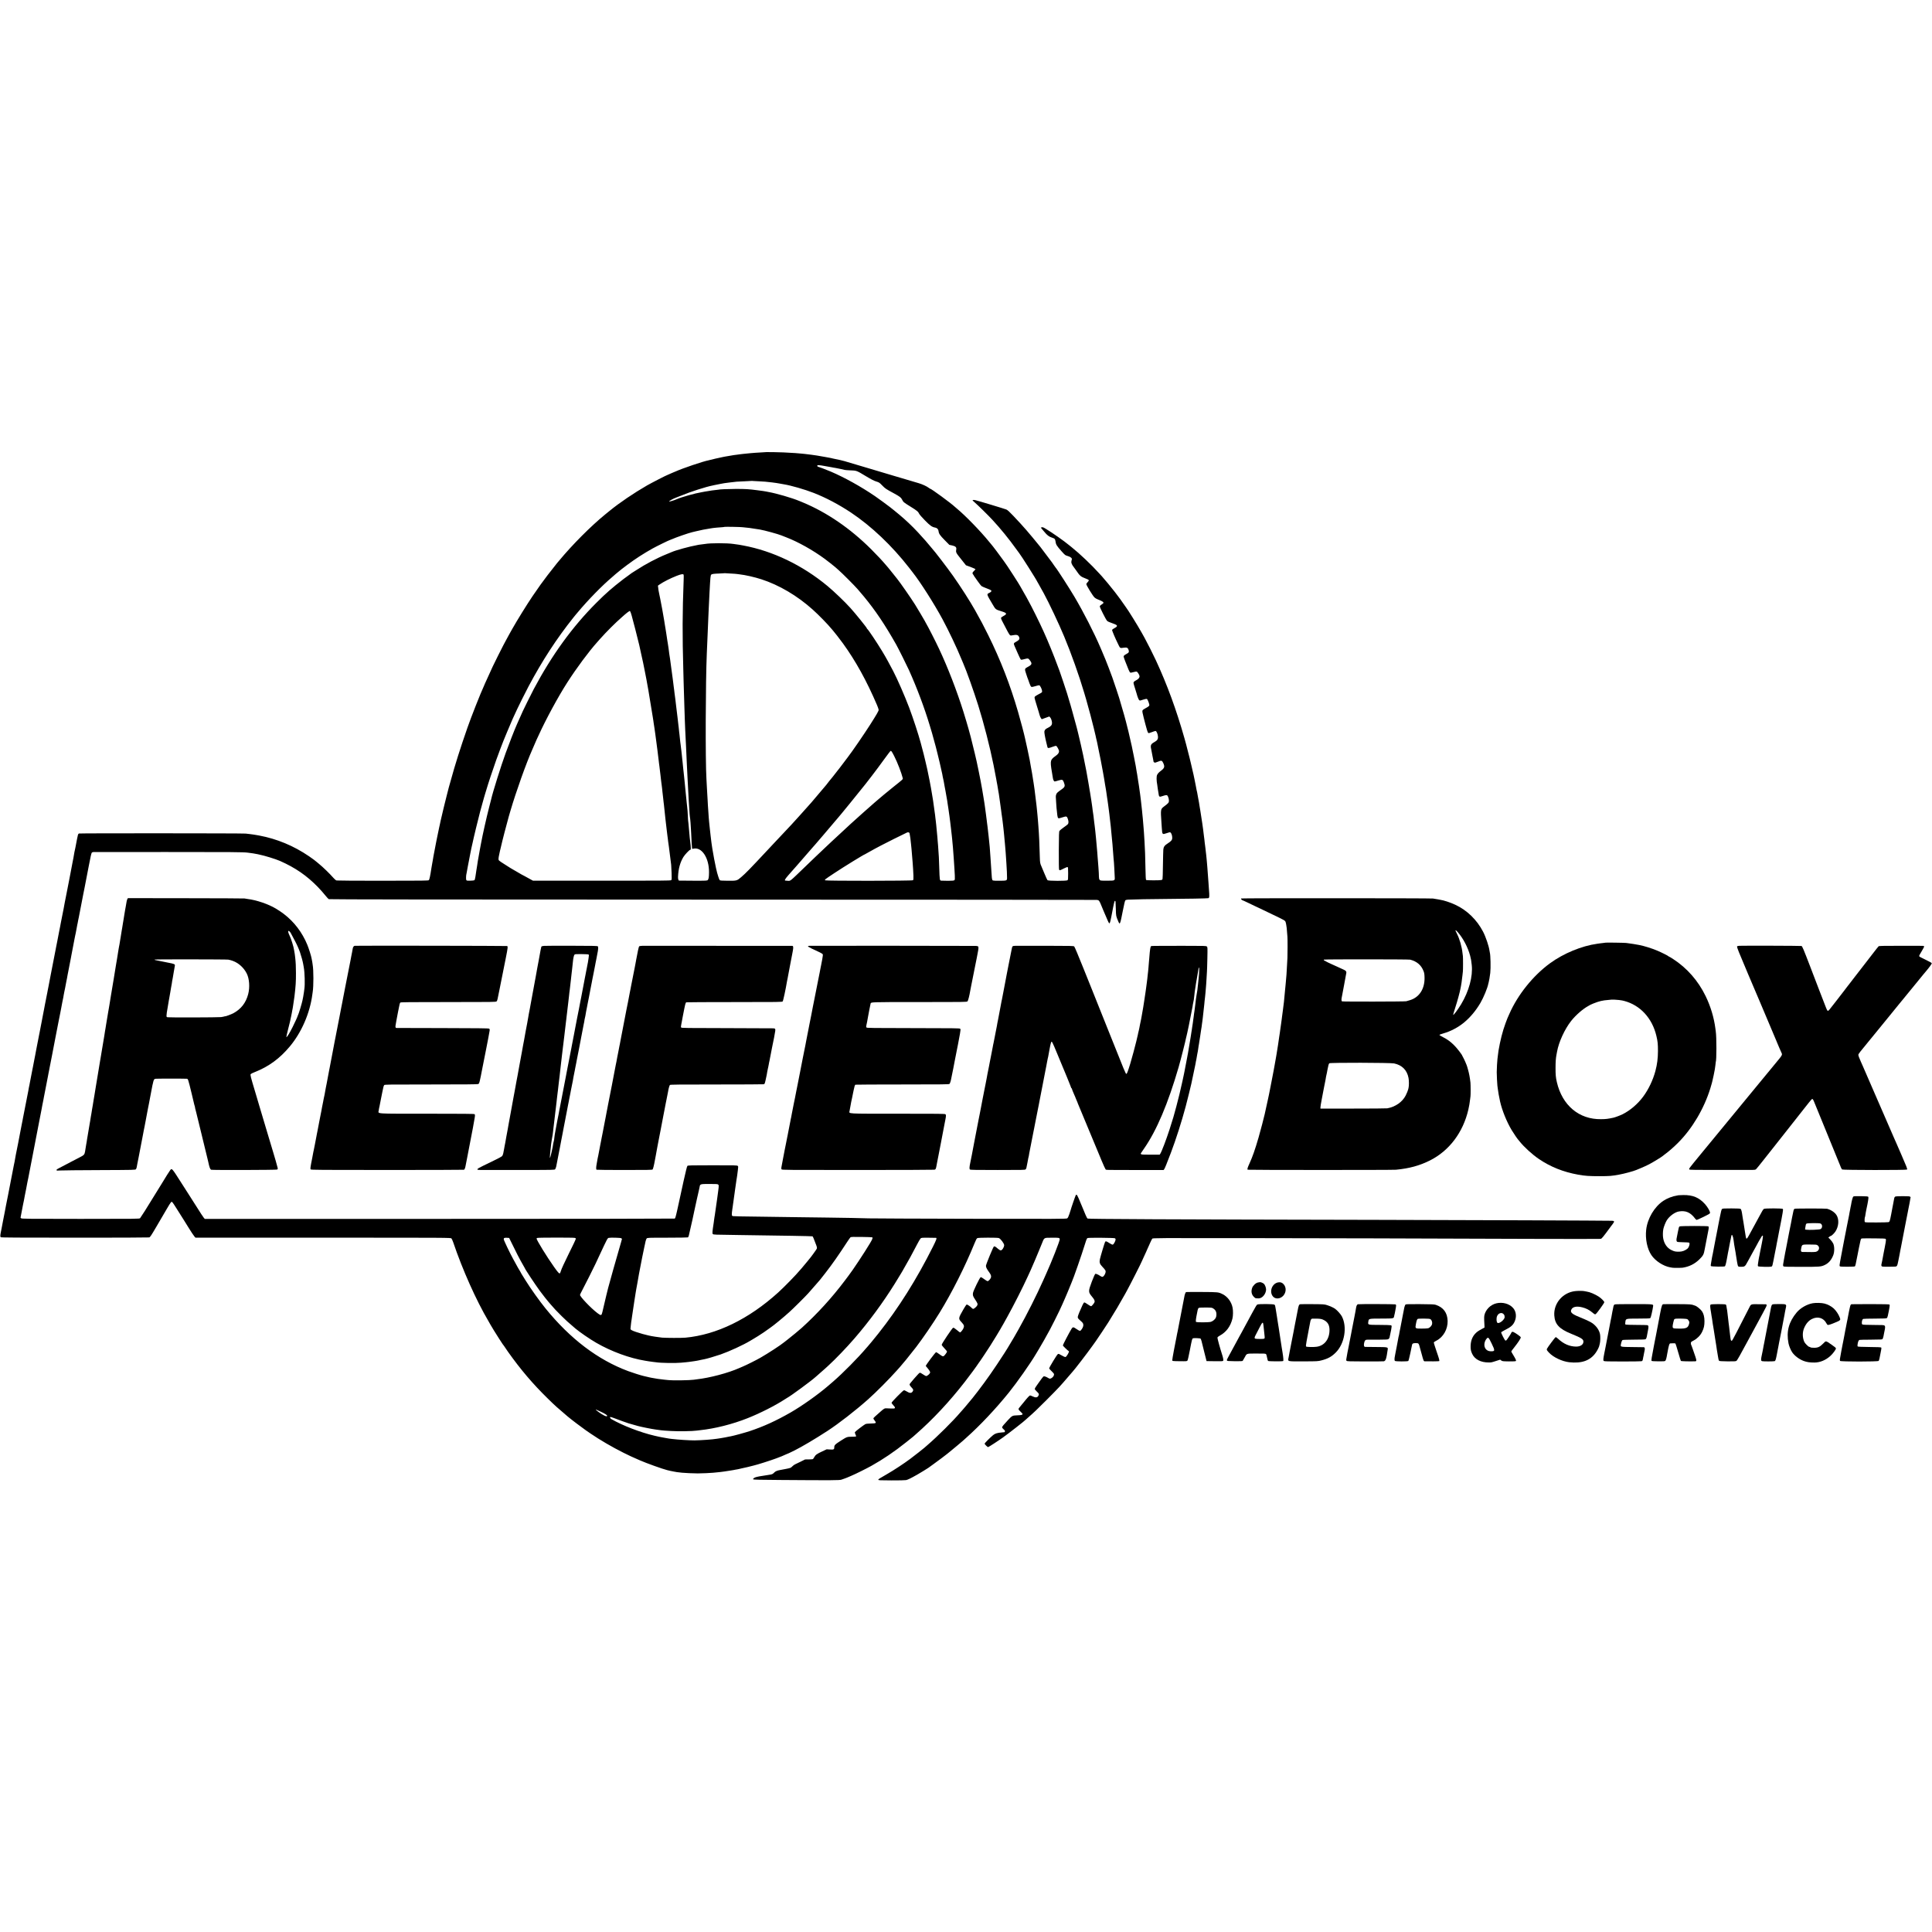 <?xml version="1.0" standalone="no"?>
<!DOCTYPE svg PUBLIC "-//W3C//DTD SVG 20010904//EN"
 "http://www.w3.org/TR/2001/REC-SVG-20010904/DTD/svg10.dtd">
<svg version="1.0" xmlns="http://www.w3.org/2000/svg"
 width="5088pt" height="5088pt" viewBox="0 0 5088 5088"
 preserveAspectRatio="xMidYMid meet">
<g transform="translate(0,5088) scale(0.1,-0.1)"
fill="#000000" stroke="none">
<path d="M20187 38974 c-1 -1 -58 -5 -127 -8 -69 -4 -143 -8 -165 -10 -22 -2
-79 -7 -126 -10 -47 -4 -96 -9 -110 -11 -13 -2 -53 -7 -89 -9 -36 -3 -74 -8
-85 -10 -11 -2 -46 -7 -79 -11 -32 -3 -68 -8 -80 -10 -178 -30 -224 -38 -241
-41 -11 -2 -31 -6 -45 -9 -76 -15 -343 -75 -350 -80 -3 -2 -18 -6 -31 -8 -137
-25 -687 -211 -867 -293 -29 -13 -55 -24 -58 -24 -4 0 -40 -16 -81 -35 -41
-19 -77 -35 -79 -35 -14 0 -418 -208 -534 -274 -345 -199 -727 -457 -988 -671
-9 -7 -60 -49 -112 -91 -380 -310 -867 -799 -1215 -1219 -27 -33 -52 -62 -55
-65 -11 -11 -161 -202 -251 -320 -137 -179 -219 -294 -394 -550 -140 -206
-419 -656 -531 -857 -13 -24 -35 -62 -48 -85 -13 -24 -33 -61 -46 -83 -12 -22
-43 -78 -68 -125 -24 -47 -59 -113 -78 -146 -43 -80 -231 -457 -279 -559 -84
-181 -205 -446 -205 -450 0 -2 -11 -28 -24 -57 -91 -195 -336 -816 -436 -1103
-187 -536 -324 -968 -439 -1390 -23 -82 -46 -163 -51 -180 -7 -25 -44 -165
-55 -215 -2 -8 -16 -62 -30 -120 -15 -58 -28 -112 -30 -120 -2 -8 -14 -60 -28
-115 -36 -146 -69 -286 -74 -315 -2 -14 -10 -53 -18 -86 -8 -34 -16 -73 -19
-85 -2 -13 -16 -78 -30 -144 -14 -66 -27 -131 -30 -145 -2 -14 -7 -36 -10 -50
-3 -14 -8 -36 -10 -50 -25 -138 -67 -358 -71 -370 -2 -8 -6 -33 -9 -55 -4 -22
-8 -51 -11 -65 -3 -14 -7 -38 -10 -55 -2 -16 -8 -52 -14 -80 -5 -27 -12 -70
-16 -95 -21 -147 -46 -265 -60 -279 -14 -14 -142 -16 -1208 -16 -655 -1 -1206
3 -1223 7 -19 5 -50 30 -81 66 -96 110 -280 289 -383 372 -30 25 -57 47 -60
50 -21 21 -113 89 -205 152 -401 273 -841 456 -1305 543 -14 3 -36 7 -50 9
-14 3 -43 8 -65 11 -22 3 -51 7 -65 10 -14 2 -52 7 -85 11 -33 3 -76 8 -95 11
-65 9 -4375 11 -4392 2 -17 -9 -26 -28 -34 -76 -3 -16 -9 -44 -14 -63 -5 -19
-11 -52 -14 -72 -3 -21 -10 -57 -15 -80 -5 -24 -12 -59 -15 -78 -3 -19 -10
-53 -16 -75 -5 -22 -9 -42 -10 -45 -1 -18 -13 -85 -25 -145 -8 -38 -21 -106
-29 -150 -8 -44 -17 -91 -20 -105 -11 -55 -46 -240 -61 -320 -9 -47 -29 -150
-45 -230 -65 -328 -100 -507 -105 -545 -4 -22 -10 -56 -15 -75 -5 -19 -11 -51
-14 -71 -3 -20 -8 -42 -10 -50 -3 -8 -7 -31 -10 -51 -3 -21 -11 -59 -17 -85
-6 -27 -12 -59 -14 -73 -2 -14 -6 -36 -9 -50 -8 -35 -25 -120 -30 -150 -2 -14
-14 -72 -25 -130 -11 -58 -22 -116 -25 -130 -2 -14 -14 -70 -25 -125 -11 -55
-22 -111 -24 -125 -11 -60 -90 -466 -112 -575 -13 -66 -26 -131 -28 -145 -5
-27 -34 -179 -42 -220 -3 -14 -9 -47 -15 -75 -5 -27 -12 -61 -14 -75 -2 -14
-11 -59 -20 -100 -8 -41 -18 -90 -21 -108 -3 -18 -12 -65 -21 -105 -8 -39 -17
-88 -20 -107 -3 -19 -14 -78 -25 -130 -11 -52 -22 -108 -24 -125 -3 -16 -10
-52 -15 -80 -15 -75 -19 -93 -36 -185 -9 -47 -17 -92 -19 -100 -2 -8 -11 -53
-20 -100 -9 -47 -20 -105 -25 -130 -6 -25 -12 -56 -14 -70 -2 -14 -16 -86 -31
-160 -14 -74 -28 -146 -30 -160 -2 -14 -7 -36 -10 -50 -6 -31 -32 -161 -50
-260 -8 -41 -17 -86 -20 -100 -8 -41 -12 -61 -30 -155 -19 -99 -22 -118 -30
-155 -3 -14 -8 -41 -11 -60 -3 -19 -7 -37 -9 -40 -2 -3 -6 -24 -9 -46 -4 -22
-8 -49 -10 -59 -21 -106 -137 -697 -141 -720 -2 -16 -7 -41 -10 -55 -3 -14 -7
-36 -10 -50 -3 -14 -7 -36 -10 -50 -3 -14 -21 -106 -40 -206 -18 -99 -36 -191
-39 -205 -3 -13 -10 -51 -16 -84 -10 -50 -54 -275 -65 -325 -1 -8 -9 -49 -16
-90 -7 -41 -13 -77 -14 -80 -10 -42 -15 -69 -19 -90 -2 -14 -32 -167 -66 -340
-33 -173 -75 -385 -91 -470 -17 -85 -39 -200 -51 -255 -11 -55 -24 -122 -28
-150 -11 -58 -11 -60 -52 -265 -16 -85 -32 -166 -34 -180 -3 -14 -12 -59 -20
-100 -19 -94 -20 -128 -5 -143 9 -9 458 -12 1949 -12 1065 -1 1948 3 1962 7
24 8 52 49 186 278 192 327 269 458 278 475 34 61 99 165 109 174 28 23 28 22
152 -174 101 -161 148 -236 180 -285 12 -19 74 -118 136 -219 63 -101 128
-200 146 -220 l31 -36 3361 0 c3343 0 3361 0 3380 -20 10 -11 31 -56 46 -100
246 -726 604 -1528 930 -2080 22 -38 44 -77 48 -85 9 -21 161 -267 231 -375
102 -157 111 -170 124 -183 6 -8 17 -22 23 -33 6 -11 45 -68 86 -127 332 -468
655 -848 1048 -1232 191 -188 252 -242 525 -474 84 -71 384 -299 476 -362 17
-12 73 -50 125 -86 247 -169 573 -359 869 -507 152 -76 221 -108 435 -201 174
-76 590 -225 714 -256 9 -2 42 -10 74 -18 32 -8 79 -17 105 -21 25 -3 48 -8
51 -9 3 -2 35 -7 71 -10 36 -4 79 -9 95 -11 52 -7 306 -18 410 -18 107 0 360
11 410 18 17 2 62 7 100 10 80 7 100 10 208 25 88 13 116 17 167 26 19 3 46 8
60 10 14 2 36 7 50 10 14 3 40 8 59 10 19 3 37 7 41 9 4 3 25 7 46 11 22 3
102 21 179 40 77 20 147 37 155 39 87 19 431 128 590 187 129 48 159 60 278
114 29 13 55 24 58 24 2 0 69 32 147 71 203 102 539 301 870 516 292 190 734
533 1066 828 215 191 560 538 756 759 39 44 77 86 85 95 8 9 46 55 85 101 38
47 72 87 76 90 5 4 216 270 266 335 171 223 451 632 618 905 329 536 670 1215
916 1818 42 104 59 137 79 146 28 14 514 15 562 2 46 -13 146 -147 143 -191
-4 -59 -55 -135 -91 -135 -12 0 -44 18 -70 41 -71 62 -90 72 -110 61 -18 -10
-199 -450 -208 -503 -5 -35 20 -89 83 -173 68 -92 69 -138 3 -208 -14 -16 -34
-28 -44 -28 -10 0 -52 25 -92 55 -50 38 -79 53 -90 49 -25 -10 -197 -364 -203
-418 -7 -62 -1 -81 57 -169 67 -101 74 -121 55 -157 -18 -34 -83 -90 -106 -90
-9 0 -24 9 -34 20 -39 44 -123 100 -138 94 -9 -3 -45 -56 -80 -117 -143 -249
-144 -253 -53 -350 65 -70 75 -100 48 -159 -19 -43 -72 -108 -89 -108 -5 0
-44 29 -86 65 -61 50 -82 62 -98 57 -25 -10 -299 -419 -299 -447 0 -11 32 -52
70 -92 39 -40 70 -80 70 -89 0 -16 -61 -100 -85 -116 -21 -16 -44 -6 -115 47
-40 30 -79 55 -87 55 -18 0 -273 -340 -273 -364 0 -3 16 -22 36 -43 19 -21 46
-57 60 -80 22 -37 24 -45 12 -67 -15 -30 -75 -76 -98 -76 -8 0 -45 20 -82 45
-37 25 -73 45 -79 45 -7 0 -26 -15 -43 -32 -52 -54 -180 -200 -209 -240 -27
-35 -28 -38 -13 -65 9 -15 31 -44 51 -63 41 -40 44 -68 12 -106 -33 -38 -75
-34 -149 12 -44 27 -65 34 -78 28 -36 -17 -320 -306 -320 -326 0 -10 20 -40
45 -65 31 -31 45 -53 43 -67 -3 -23 -21 -24 -189 -16 -86 5 -88 4 -184 -80
-146 -127 -195 -173 -195 -185 0 -7 15 -32 34 -56 53 -67 43 -75 -100 -78 -78
-1 -126 -7 -145 -16 -46 -24 -270 -196 -276 -212 -3 -8 4 -35 16 -60 12 -24
19 -48 17 -52 -3 -4 -54 -8 -113 -8 -125 -1 -131 -3 -284 -100 -164 -105 -179
-121 -179 -185 0 -50 -18 -58 -118 -51 l-82 5 -112 -53 c-145 -67 -181 -93
-213 -151 -14 -26 -31 -51 -37 -54 -7 -4 -56 -8 -109 -8 l-97 -1 -114 -57
c-62 -31 -129 -63 -148 -71 -20 -8 -54 -33 -75 -55 -39 -40 -45 -42 -165 -66
-69 -14 -142 -28 -163 -31 -66 -11 -121 -34 -147 -64 -32 -35 -58 -49 -107
-56 -21 -4 -63 -10 -93 -15 -30 -5 -73 -12 -95 -15 -143 -21 -213 -38 -241
-60 -21 -17 -26 -26 -18 -35 8 -8 207 -13 720 -16 1382 -10 1554 -9 1604 9 98
34 136 48 165 61 17 8 59 26 95 41 106 44 396 188 525 260 314 176 603 371
920 624 94 74 175 140 181 145 6 6 42 38 80 71 436 380 882 857 1280 1370 135
173 312 414 371 505 20 30 39 57 43 60 6 6 164 244 258 390 75 117 260 420
269 440 4 8 16 31 28 50 24 39 43 72 155 275 165 298 406 773 530 1045 29 63
65 143 81 177 40 87 209 483 209 490 0 3 7 19 15 36 8 18 37 88 64 156 75 187
54 173 256 175 203 3 219 0 223 -40 4 -39 -220 -609 -353 -899 -12 -27 -49
-108 -80 -180 -176 -395 -433 -905 -647 -1285 -134 -237 -151 -266 -173 -300
-13 -19 -33 -54 -46 -77 -37 -65 -108 -181 -158 -258 -274 -424 -464 -697
-704 -1010 -72 -93 -134 -172 -137 -175 -3 -3 -37 -43 -75 -90 -38 -47 -72
-87 -75 -90 -3 -3 -29 -34 -59 -70 -30 -36 -59 -69 -65 -75 -6 -5 -26 -28 -45
-50 -190 -225 -603 -635 -866 -861 -44 -38 -82 -71 -85 -74 -13 -14 -258 -206
-370 -290 -163 -122 -431 -298 -600 -395 -231 -133 -240 -139 -240 -155 0 -14
40 -16 343 -17 193 -1 362 3 387 8 50 11 126 48 300 147 56 31 271 163 285
174 6 5 64 47 130 94 124 89 356 263 365 273 3 4 39 33 80 65 66 53 307 254
336 281 6 5 46 42 89 80 367 327 780 766 1125 1194 215 267 569 771 710 1011
11 19 49 82 84 140 59 96 201 347 289 511 46 84 207 407 246 490 16 35 47 104
70 152 23 49 41 90 41 92 0 3 13 34 30 69 16 36 41 94 55 128 14 35 30 72 35
83 5 11 25 61 45 110 20 50 40 99 45 110 47 100 262 718 359 1032 34 109 45
133 64 139 37 12 693 7 716 -6 28 -15 26 -45 -7 -110 -19 -37 -36 -56 -50 -58
-12 -2 -49 16 -89 42 -74 50 -97 56 -112 27 -13 -24 -120 -380 -135 -451 -18
-83 -5 -127 56 -191 90 -96 101 -114 93 -156 -8 -51 -55 -118 -82 -119 -12 -1
-34 7 -50 18 -64 44 -123 69 -140 59 -9 -5 -49 -94 -90 -202 -97 -260 -97
-275 7 -400 59 -71 73 -101 65 -140 -6 -25 -76 -109 -90 -109 -12 0 -69 33
-115 66 -26 19 -55 34 -64 34 -11 0 -28 -25 -50 -73 -65 -139 -119 -272 -123
-305 -5 -34 4 -46 100 -130 41 -36 52 -66 43 -116 -9 -47 -63 -126 -87 -126
-10 0 -49 21 -86 47 -86 60 -101 61 -134 9 -60 -97 -229 -420 -229 -439 0 -11
126 -133 159 -154 16 -10 -59 -140 -87 -150 -14 -6 -58 14 -141 62 -39 23 -45
24 -65 12 -25 -17 -226 -349 -226 -373 0 -9 27 -41 60 -71 33 -31 63 -65 66
-78 8 -32 -19 -79 -59 -104 -43 -26 -51 -26 -96 1 -46 29 -100 48 -117 41 -11
-4 -79 -91 -134 -173 -8 -12 -34 -48 -57 -81 -24 -32 -43 -67 -43 -77 0 -11
25 -42 55 -70 59 -55 63 -67 40 -111 -25 -49 -73 -54 -150 -16 -27 13 -57 25
-66 25 -19 0 -68 -53 -178 -190 -42 -52 -86 -106 -99 -120 -42 -46 -39 -59 22
-115 31 -29 56 -57 56 -62 0 -24 -32 -32 -138 -36 -132 -5 -135 -7 -243 -121
-119 -127 -159 -176 -159 -196 0 -11 18 -33 39 -51 28 -22 38 -37 36 -51 -3
-12 -6 -22 -7 -24 -2 -1 -39 -6 -83 -9 -111 -8 -173 -28 -225 -72 -79 -66
-220 -208 -220 -222 0 -18 74 -91 92 -91 12 0 267 165 388 252 164 117 577
440 610 477 3 3 25 24 50 45 155 135 243 219 480 456 146 146 301 305 345 353
43 48 90 100 104 116 27 29 73 82 182 211 35 41 66 77 69 80 35 33 392 497
518 675 24 33 62 87 86 120 48 67 285 423 333 500 165 263 316 519 441 745 13
25 37 68 52 95 77 139 390 756 390 769 0 2 25 56 55 121 30 64 55 118 55 120
0 2 16 39 36 82 20 43 54 118 75 167 22 49 46 97 54 106 15 16 165 17 2353 14
2362 -3 4372 -8 7635 -20 984 -3 1803 -3 1820 0 31 7 54 34 279 341 4 6 18 24
31 40 13 17 30 41 37 54 15 29 2 40 -50 42 -165 5 -3761 19 -6265 24 -5413 10
-7517 20 -7544 34 -10 6 -35 51 -55 101 -20 50 -45 110 -55 133 -10 23 -40 94
-66 157 -97 237 -109 257 -134 226 -9 -11 -128 -356 -135 -391 -1 -5 -17 -54
-35 -108 -23 -69 -40 -102 -57 -113 -21 -14 -271 -16 -2541 -11 -1385 3 -2592
8 -2683 11 -273 8 -600 15 -1095 21 -258 3 -612 8 -785 10 -1765 23 -1699 21
-1717 36 -12 11 -14 27 -9 86 4 40 8 78 11 85 2 7 6 37 10 67 3 30 8 64 10 75
3 12 7 39 9 61 3 22 9 72 15 110 5 39 13 93 17 120 3 28 8 58 9 67 4 16 31
205 40 278 3 19 7 46 10 60 3 14 7 41 9 60 3 19 10 79 17 133 12 87 11 99 -3
113 -15 15 -80 17 -663 16 -574 0 -649 -2 -663 -16 -10 -9 -47 -158 -99 -393
-104 -474 -154 -701 -160 -733 -2 -14 -10 -50 -18 -80 -8 -30 -16 -66 -19 -80
-10 -52 -26 -94 -38 -102 -7 -4 -2795 -8 -6195 -8 l-6181 0 -26 30 c-23 28
-68 97 -256 394 -36 56 -88 138 -116 182 -28 43 -120 187 -204 319 -273 428
-264 417 -312 353 -25 -34 -139 -213 -148 -233 -3 -6 -42 -69 -86 -140 -122
-194 -264 -424 -282 -456 -55 -95 -260 -417 -274 -431 -17 -17 -101 -18 -1567
-18 -1393 0 -1551 2 -1565 16 -9 8 -16 16 -16 17 0 1 7 38 16 82 8 44 18 91
20 105 3 14 12 61 20 105 8 44 18 91 21 105 3 14 8 34 10 45 2 11 7 43 13 70
5 28 12 61 14 75 3 14 17 84 31 155 14 72 28 146 31 165 3 19 9 51 14 70 5 19
12 51 15 70 3 19 26 139 51 265 44 226 48 249 60 310 3 17 16 84 29 150 13 66
27 136 30 155 3 19 12 67 20 105 8 39 32 167 55 285 23 118 49 258 60 310 10
52 28 145 40 205 11 61 23 121 25 135 3 14 7 36 10 50 5 25 10 51 20 100 2 14
7 36 9 50 8 42 54 279 75 385 11 55 22 114 25 130 3 17 8 41 11 55 2 14 6 36
9 50 2 14 7 36 10 50 3 14 8 36 10 50 3 14 10 50 15 80 6 30 13 66 16 80 3 14
23 117 45 230 21 113 64 336 95 495 30 160 64 333 75 385 11 52 31 154 45 225
13 72 26 140 29 151 2 12 7 37 10 55 6 35 12 66 21 109 19 85 27 129 30 155 2
17 11 62 19 100 9 39 18 81 20 95 3 14 10 52 16 85 6 33 15 80 20 105 5 25 12
58 15 74 2 16 9 52 14 80 6 28 13 62 15 76 3 14 18 95 35 180 17 85 33 169 36
185 2 17 7 41 10 55 23 116 86 442 90 470 3 19 8 42 10 50 2 8 6 27 9 43 3 15
7 35 10 45 3 9 7 34 10 54 3 21 10 57 15 80 5 24 12 60 15 82 4 21 8 41 10 45
2 3 7 28 10 55 4 27 9 52 11 55 1 3 6 22 9 41 6 37 84 441 116 600 11 52 21
106 24 120 2 14 9 48 15 75 8 39 78 400 105 545 45 239 71 354 83 366 8 7 26
14 41 15 15 0 880 1 1922 1 1668 1 2051 -2 2143 -17 19 -3 43 -6 142 -19 19
-3 105 -18 115 -21 3 -1 23 -5 45 -10 139 -27 432 -118 545 -167 408 -180 709
-388 1005 -693 61 -63 144 -157 185 -209 41 -52 86 -100 100 -106 18 -7 2891
-11 10100 -12 5541 -1 10097 -4 10124 -7 59 -7 66 -16 127 -168 22 -54 44
-107 49 -118 5 -11 37 -85 71 -165 65 -155 77 -176 91 -162 8 8 31 92 42 159
32 176 77 397 86 414 12 22 22 19 27 -9 2 -9 5 -96 8 -193 4 -185 4 -184 65
-326 42 -98 47 -86 120 286 31 159 55 261 65 270 9 9 36 16 68 18 223 9 534
15 957 18 597 4 1139 14 1161 21 29 8 31 50 15 244 -3 41 -8 113 -11 160 -3
47 -7 108 -10 135 -2 28 -7 88 -10 135 -3 47 -7 108 -10 135 -2 28 -7 82 -10
120 -3 39 -8 88 -10 110 -3 22 -8 67 -10 99 -3 33 -7 67 -9 75 -3 9 -7 49 -10
90 -4 40 -8 76 -10 80 -2 3 -6 38 -10 76 -4 39 -8 81 -10 95 -3 14 -7 51 -11
84 -4 32 -8 68 -10 80 -2 11 -6 46 -9 76 -4 30 -8 66 -11 80 -2 14 -8 59 -14
100 -10 73 -33 221 -51 330 -5 30 -14 84 -20 120 -5 36 -12 79 -15 95 -3 17
-14 77 -25 135 -11 58 -22 120 -25 139 -3 19 -8 37 -10 40 -2 4 -6 27 -10 51
-3 25 -10 61 -15 80 -5 19 -11 51 -14 70 -3 19 -12 67 -21 105 -9 39 -20 92
-25 119 -6 27 -14 65 -20 85 -5 20 -11 47 -14 61 -2 14 -18 84 -36 155 -17 72
-33 137 -35 145 -2 8 -22 87 -45 175 -22 88 -43 167 -45 176 -2 9 -22 81 -44
160 -211 744 -454 1408 -751 2049 -61 134 -238 484 -297 590 -11 19 -46 82
-78 140 -102 184 -373 619 -412 665 -5 6 -34 46 -63 90 -50 73 -133 189 -163
225 -7 8 -39 51 -72 95 -58 78 -299 369 -340 411 -11 11 -42 45 -69 75 -199
221 -515 521 -726 689 -24 19 -58 46 -75 60 -123 103 -427 316 -597 419 -73
45 -91 52 -113 44 l-26 -8 62 -75 c110 -133 151 -164 262 -200 40 -12 55 -32
61 -77 12 -94 28 -121 165 -275 91 -101 92 -102 166 -123 70 -21 110 -56 101
-88 -19 -63 -18 -87 4 -129 12 -24 25 -45 29 -48 4 -3 38 -50 76 -105 106
-155 121 -168 252 -219 97 -37 103 -46 60 -91 -20 -21 -37 -45 -40 -55 -6 -23
173 -316 217 -355 18 -17 51 -36 72 -44 22 -8 67 -27 102 -43 77 -37 80 -58
12 -98 -27 -16 -46 -35 -48 -48 -4 -23 157 -342 190 -379 19 -21 54 -36 186
-83 99 -36 102 -63 12 -111 -32 -17 -61 -38 -64 -46 -6 -15 84 -226 169 -397
44 -90 39 -87 149 -72 71 11 101 -5 117 -61 15 -56 8 -69 -53 -103 -60 -33
-78 -49 -78 -69 0 -9 16 -59 36 -111 84 -220 120 -302 136 -311 13 -7 39 -3
87 11 38 11 76 17 85 14 24 -9 76 -94 76 -124 0 -36 -33 -76 -83 -101 -57 -29
-77 -48 -77 -74 0 -12 18 -78 41 -146 22 -68 42 -133 44 -143 11 -49 48 -148
62 -161 19 -19 17 -19 108 10 43 14 85 23 95 20 16 -5 49 -78 65 -145 9 -36
-10 -55 -95 -99 -52 -27 -78 -47 -84 -64 -7 -20 1 -65 33 -189 24 -90 44 -170
46 -178 25 -102 59 -208 70 -219 12 -13 25 -10 95 17 45 18 89 32 100 32 25 0
58 -75 64 -143 6 -73 -15 -105 -98 -152 -90 -50 -104 -82 -80 -185 7 -30 15
-73 18 -95 3 -22 9 -53 13 -70 4 -16 7 -34 8 -40 0 -5 4 -26 9 -45 8 -37 14
-70 15 -82 1 -4 10 -12 21 -18 16 -8 35 -4 92 20 93 40 109 36 142 -36 44 -97
33 -133 -67 -207 -49 -37 -75 -65 -94 -101 -21 -40 -20 -151 3 -270 2 -10 6
-44 10 -75 3 -31 8 -58 9 -61 2 -3 6 -29 10 -59 16 -123 20 -127 111 -95 36
13 78 24 95 24 26 0 33 -6 51 -47 12 -27 21 -68 21 -97 0 -54 -11 -67 -134
-159 -85 -64 -87 -81 -64 -407 2 -36 7 -103 10 -150 13 -185 10 -181 131 -141
88 29 89 29 106 9 22 -25 38 -81 38 -135 0 -53 -28 -87 -115 -142 -87 -55
-114 -93 -120 -167 -3 -32 -7 -217 -10 -410 -2 -193 -7 -358 -11 -367 -3 -10
-17 -20 -31 -23 -44 -11 -391 -10 -402 2 -7 6 -13 117 -16 300 -2 160 -7 342
-10 405 -8 193 -22 447 -30 544 -2 28 -7 86 -10 130 -3 44 -8 98 -10 120 -2
22 -7 76 -10 120 -4 44 -8 92 -11 107 -2 15 -7 58 -9 95 -3 37 -7 79 -10 93
-2 14 -7 54 -10 90 -4 36 -8 76 -10 90 -2 14 -6 50 -10 80 -3 30 -8 66 -10 80
-2 14 -9 61 -15 106 -6 44 -12 89 -14 100 -2 10 -7 41 -10 67 -4 27 -9 56 -11
65 -1 10 -6 37 -9 62 -3 25 -8 56 -11 70 -2 13 -7 42 -10 65 -3 22 -8 47 -10
55 -2 8 -6 32 -9 53 -3 20 -9 54 -12 75 -3 20 -7 44 -9 52 -2 8 -7 31 -10 50
-3 19 -20 103 -36 185 -17 83 -32 159 -35 170 -2 11 -6 31 -9 45 -3 14 -7 34
-9 45 -11 56 -61 274 -87 380 -17 66 -32 127 -34 135 -27 121 -131 494 -182
655 -13 44 -27 89 -29 100 -4 21 -130 396 -182 545 -33 94 -163 432 -185 483
-8 17 -25 57 -37 87 -26 64 -46 113 -65 155 -7 17 -20 46 -28 65 -163 382
-443 929 -680 1330 -133 225 -469 746 -496 770 -3 3 -23 30 -43 60 -21 30 -46
66 -55 80 -21 30 -283 378 -306 406 -316 389 -439 531 -716 823 -98 104 -148
149 -180 163 -46 19 -744 230 -820 247 -24 5 -52 6 -62 3 -15 -6 -5 -18 53
-67 76 -65 367 -351 463 -456 218 -236 438 -506 622 -764 40 -55 76 -104 81
-110 50 -60 458 -704 481 -760 2 -5 14 -26 26 -45 20 -33 38 -65 142 -255 137
-251 398 -803 536 -1135 183 -438 395 -1033 527 -1480 16 -52 39 -133 53 -180
48 -160 185 -677 202 -760 2 -12 45 -191 50 -210 1 -3 5 -23 9 -45 4 -22 12
-53 17 -70 4 -16 11 -44 14 -62 3 -17 16 -82 29 -145 33 -148 89 -437 121
-618 14 -80 28 -156 30 -170 3 -14 14 -83 25 -155 12 -71 22 -137 25 -145 2
-8 6 -35 9 -60 4 -25 8 -56 10 -70 2 -14 7 -46 10 -71 4 -25 9 -57 11 -70 2
-13 11 -78 20 -144 8 -66 17 -131 19 -145 3 -14 7 -50 10 -80 4 -30 11 -93 16
-140 22 -185 24 -203 35 -330 3 -41 8 -88 10 -105 2 -16 6 -64 10 -105 4 -41
9 -92 11 -112 1 -21 6 -75 9 -120 3 -46 8 -103 10 -128 2 -25 7 -83 10 -130 4
-47 8 -95 10 -107 2 -12 6 -86 10 -165 4 -78 8 -173 10 -210 6 -103 10 -100
-200 -101 -173 0 -179 1 -197 23 -13 16 -18 40 -19 84 0 33 -2 77 -3 96 -2 19
-7 88 -10 152 -4 65 -9 128 -11 140 -2 13 -6 69 -10 125 -3 56 -8 117 -10 135
-2 18 -7 69 -10 113 -9 118 -15 186 -20 225 -2 19 -7 64 -10 100 -3 36 -8 81
-10 100 -3 19 -7 60 -10 90 -3 30 -7 64 -9 75 -2 11 -7 49 -11 85 -4 36 -8 74
-10 85 -1 11 -6 47 -9 80 -4 33 -9 67 -11 75 -2 8 -7 42 -11 75 -3 33 -7 67
-9 75 -1 8 -6 40 -10 70 -4 30 -9 64 -11 75 -2 10 -6 37 -9 60 -3 22 -10 65
-15 95 -5 30 -12 73 -15 95 -3 22 -7 47 -10 55 -2 8 -6 33 -9 55 -3 22 -8 52
-11 68 -2 15 -9 54 -15 87 -12 71 -15 87 -36 205 -9 50 -17 95 -18 100 -2 6
-6 28 -10 50 -6 32 -51 254 -70 350 -6 25 -36 165 -41 185 -2 8 -10 47 -19 87
-8 39 -27 118 -41 175 -14 57 -27 112 -29 123 -2 11 -12 49 -21 85 -9 36 -18
72 -20 80 -8 35 -71 266 -112 410 -24 85 -46 164 -49 175 -2 11 -22 79 -45
150 -22 72 -45 146 -49 165 -11 40 -186 565 -199 595 -5 11 -28 72 -51 135
-101 276 -255 653 -370 905 -121 266 -304 635 -409 824 -23 41 -41 75 -41 76
0 2 -36 64 -80 140 -44 76 -80 139 -80 141 0 13 -386 611 -410 634 -3 3 -20
28 -39 55 -62 90 -301 407 -321 425 -3 3 -25 30 -50 60 -224 277 -629 694
-850 876 -19 16 -42 36 -51 44 -107 101 -625 480 -654 480 -4 0 -21 11 -38 24
-53 40 -167 93 -262 121 -49 15 -133 39 -185 55 -353 105 -454 135 -490 145
-8 2 -287 86 -620 185 -333 100 -613 183 -623 185 -9 2 -20 6 -25 8 -4 3 -61
17 -127 32 -148 33 -152 34 -195 41 -19 3 -38 8 -41 10 -4 2 -24 6 -45 9 -22
4 -70 12 -109 20 -77 15 -171 31 -225 39 -19 3 -82 12 -140 20 -58 8 -138 18
-179 22 -41 3 -82 7 -92 9 -30 6 -241 20 -469 31 -106 5 -440 11 -443 8z
m1538 -368 c72 -14 150 -27 175 -31 24 -4 47 -8 50 -10 3 -1 28 -6 55 -9 28
-4 88 -16 135 -27 47 -11 96 -22 110 -25 14 -3 70 -8 126 -10 189 -7 174 -2
429 -155 138 -83 212 -121 270 -139 75 -23 85 -29 155 -101 85 -87 91 -92 320
-216 143 -78 181 -107 206 -159 33 -67 41 -74 227 -189 168 -104 199 -130 225
-188 10 -20 78 -98 152 -173 137 -140 185 -174 272 -189 47 -9 80 -44 85 -91
7 -69 37 -113 161 -238 l123 -125 75 -16 c87 -20 116 -46 108 -98 -14 -85 -13
-88 125 -260 l130 -164 123 -45 c67 -26 124 -51 126 -56 2 -6 -15 -27 -37 -48
-46 -42 -50 -60 -21 -97 11 -14 20 -28 20 -32 0 -3 6 -13 13 -20 6 -7 45 -63
86 -123 41 -60 88 -118 105 -130 17 -11 76 -37 131 -57 55 -20 107 -43 115
-51 20 -20 4 -44 -49 -69 -71 -34 -72 -29 87 -297 84 -143 77 -137 239 -188
144 -44 153 -68 46 -125 -32 -17 -59 -38 -61 -48 -2 -9 10 -43 26 -74 130
-255 193 -370 211 -381 17 -11 31 -11 89 1 80 16 121 6 143 -35 33 -59 16 -92
-71 -139 -69 -36 -71 -45 -37 -122 13 -29 50 -113 82 -187 33 -74 65 -143 73
-152 15 -18 17 -18 108 6 90 23 95 22 138 -36 64 -86 54 -114 -63 -175 -77
-40 -80 -52 -40 -170 18 -54 34 -100 34 -103 1 -3 7 -18 13 -33 7 -16 12 -30
12 -32 0 -2 14 -43 31 -90 22 -61 38 -89 52 -94 13 -5 51 2 105 19 46 15 92
25 102 23 23 -6 73 -109 74 -153 1 -34 -1 -36 -88 -81 -49 -26 -95 -54 -102
-64 -16 -21 -15 -25 46 -225 28 -91 53 -172 55 -180 2 -8 12 -43 22 -77 9 -35
26 -74 38 -88 l20 -26 99 36 100 36 22 -23 c27 -28 52 -110 49 -157 -4 -50
-34 -82 -107 -118 -65 -31 -85 -52 -94 -96 -5 -26 17 -152 50 -287 13 -52 26
-107 30 -122 8 -37 28 -36 132 3 45 18 89 29 98 26 22 -9 76 -107 76 -140 0
-43 -26 -79 -88 -123 -80 -56 -110 -89 -122 -133 -13 -51 -8 -124 25 -311 9
-52 19 -113 22 -135 7 -52 29 -95 49 -95 9 0 54 11 100 26 101 30 113 26 142
-51 36 -92 27 -121 -49 -175 -121 -86 -137 -100 -152 -138 -9 -22 -14 -52 -12
-68 2 -16 6 -83 9 -149 4 -66 8 -131 10 -145 3 -14 7 -54 10 -90 15 -159 22
-180 54 -180 9 0 53 12 99 27 99 32 110 29 135 -43 22 -63 22 -114 0 -140 -9
-11 -60 -50 -112 -86 -52 -37 -101 -77 -109 -90 -12 -19 -15 -107 -17 -513 -1
-287 2 -497 7 -507 14 -25 22 -23 121 28 50 25 96 43 104 40 11 -4 14 -37 14
-169 0 -144 -2 -166 -17 -179 -26 -21 -506 -20 -527 2 -8 8 -42 83 -76 165
-34 83 -71 170 -82 195 -36 79 -40 102 -44 245 -7 315 -21 612 -39 835 -3 30
-7 89 -10 130 -3 41 -8 93 -10 115 -2 22 -7 69 -10 105 -3 36 -8 81 -10 100
-2 19 -7 58 -9 85 -9 84 -47 388 -51 416 -3 15 -7 47 -10 70 -3 24 -10 73 -16
109 -6 36 -12 74 -14 85 -1 11 -5 38 -9 60 -4 22 -12 69 -17 105 -6 36 -22
126 -36 200 -14 74 -26 144 -27 155 -2 11 -6 29 -9 40 -3 11 -8 36 -11 55 -5
30 -78 370 -92 425 -3 11 -7 31 -10 45 -22 106 -112 447 -181 685 -206 712
-461 1369 -788 2030 -132 266 -193 381 -347 655 -133 237 -375 614 -576 900
-149 211 -493 660 -556 726 -13 13 -34 38 -96 114 -24 30 -59 71 -76 90 -182
204 -233 258 -319 345 -171 171 -311 295 -515 459 -47 37 -93 74 -103 82 -56
45 -298 221 -393 287 -366 250 -805 494 -1164 647 -111 47 -328 130 -340 130
-5 0 -10 2 -10 4 0 2 -3 11 -6 20 -9 23 44 21 201 -8z m-1760 -400 c72 -3 155
-8 185 -11 140 -14 249 -27 295 -35 28 -5 68 -12 90 -15 22 -3 47 -7 55 -10 8
-2 31 -6 50 -9 190 -30 547 -133 789 -227 320 -125 662 -306 976 -514 542
-361 1085 -876 1539 -1460 42 -55 83 -107 89 -115 204 -258 565 -824 787
-1235 162 -301 380 -759 495 -1042 20 -48 42 -101 50 -118 88 -200 277 -730
398 -1115 144 -458 305 -1084 403 -1570 11 -55 63 -327 69 -360 4 -19 11 -57
15 -85 5 -27 12 -63 15 -80 11 -64 21 -125 29 -175 3 -19 7 -44 10 -55 2 -11
7 -42 10 -70 4 -27 14 -97 22 -155 8 -58 17 -123 20 -145 3 -22 7 -51 9 -65 2
-14 7 -50 10 -80 3 -30 8 -62 10 -70 2 -8 6 -40 10 -71 3 -31 7 -66 10 -77 2
-11 6 -49 10 -84 3 -35 8 -74 10 -88 2 -14 7 -57 10 -95 3 -39 7 -79 9 -90 2
-11 7 -60 10 -110 4 -49 9 -101 11 -115 2 -14 6 -66 10 -117 3 -51 8 -100 9
-110 2 -10 7 -74 10 -143 4 -69 9 -145 11 -170 7 -68 18 -330 16 -370 -3 -61
-13 -64 -194 -65 -89 -1 -170 2 -179 7 -20 10 -27 39 -33 153 -3 50 -7 115
-10 145 -4 54 -13 189 -20 300 -7 110 -16 236 -20 280 -3 25 -9 92 -15 150 -6
58 -12 119 -14 135 -2 17 -7 59 -11 95 -4 36 -8 76 -10 90 -2 14 -6 52 -10 85
-4 32 -8 66 -10 75 -1 8 -6 42 -9 75 -4 33 -9 71 -11 85 -2 14 -6 46 -9 72 -3
26 -8 62 -11 80 -2 18 -9 69 -15 113 -6 44 -12 91 -15 105 -2 14 -13 84 -25
155 -12 72 -23 141 -26 155 -2 14 -6 39 -9 55 -3 17 -13 68 -21 115 -9 47 -18
96 -20 110 -12 66 -26 137 -53 265 -16 77 -39 187 -51 244 -18 84 -56 244
-155 641 -2 8 -16 58 -30 110 -15 52 -28 102 -30 110 -8 32 -88 303 -131 440
-174 554 -410 1166 -644 1664 -91 195 -289 583 -352 689 -15 26 -28 50 -28 52
0 5 -200 340 -253 425 -117 185 -390 577 -470 676 -8 10 -60 75 -115 144 -54
69 -109 136 -121 150 -12 14 -32 36 -43 50 -113 134 -236 266 -409 439 -547
545 -1164 968 -1804 1233 -27 12 -63 27 -80 33 -199 83 -608 202 -820 239 -16
3 -41 8 -55 11 -54 10 -91 16 -240 35 -220 29 -305 34 -565 34 -210 -1 -441
-11 -456 -20 -3 -2 -41 -6 -85 -10 -43 -3 -82 -8 -85 -10 -4 -2 -31 -6 -60
-10 -30 -3 -85 -12 -124 -20 -38 -8 -86 -17 -105 -20 -145 -22 -515 -126 -631
-178 -71 -31 -198 -70 -206 -63 -11 11 104 75 187 105 47 17 112 42 145 56
215 91 640 228 815 261 3 1 19 4 35 8 34 8 44 10 165 33 47 9 93 18 102 19 22
5 255 32 328 40 30 3 132 8 225 11 94 4 171 8 173 9 2 2 11 1 20 -1 9 -1 76
-5 147 -8z m-415 -1210 c14 -2 57 -7 95 -10 39 -4 81 -8 95 -10 14 -3 43 -7
65 -10 38 -5 146 -21 210 -32 112 -19 482 -120 560 -153 11 -5 70 -28 130 -51
311 -119 704 -339 1015 -568 69 -51 250 -193 276 -217 6 -5 44 -39 85 -75 96
-83 415 -403 502 -502 37 -42 113 -132 170 -200 305 -370 550 -736 846 -1258
50 -87 291 -570 340 -680 216 -483 403 -981 546 -1455 20 -66 47 -156 60 -200
21 -69 90 -321 100 -365 2 -8 25 -98 50 -200 26 -102 49 -196 51 -210 6 -32
42 -193 55 -245 10 -41 15 -64 25 -125 3 -19 10 -48 14 -65 5 -16 11 -46 14
-65 2 -19 11 -71 20 -115 8 -44 18 -93 21 -110 2 -16 7 -41 10 -55 12 -64 15
-78 21 -120 3 -24 7 -47 9 -50 2 -3 6 -29 10 -59 4 -30 8 -61 10 -70 2 -14 6
-37 21 -136 10 -63 13 -82 19 -135 4 -30 9 -62 10 -70 2 -8 6 -40 9 -71 4 -31
8 -65 10 -76 2 -10 7 -49 10 -85 4 -37 8 -75 10 -85 2 -10 7 -49 10 -88 4 -38
9 -81 11 -95 2 -14 6 -56 10 -95 3 -38 8 -88 10 -110 7 -64 14 -143 20 -240 3
-49 8 -115 11 -145 2 -30 7 -91 9 -135 3 -44 7 -111 10 -150 3 -38 7 -120 10
-181 4 -95 2 -114 -12 -125 -12 -10 -56 -14 -165 -15 -82 0 -163 2 -178 4 -44
6 -44 1 -55 347 -3 110 -8 232 -10 270 -9 160 -17 272 -21 310 -2 22 -6 74
-10 115 -3 41 -7 89 -8 105 -2 17 -7 64 -10 105 -4 41 -9 93 -11 115 -2 22 -7
69 -10 105 -3 36 -8 76 -10 90 -2 14 -7 54 -11 90 -3 36 -8 72 -9 81 -2 9 -6
40 -10 70 -3 30 -11 82 -16 117 -5 34 -12 82 -15 106 -2 24 -7 54 -9 67 -3 13
-7 41 -10 64 -5 36 -27 165 -40 238 -3 15 -7 38 -9 52 -3 14 -10 52 -16 85 -6
33 -13 72 -16 87 -4 24 -31 157 -50 244 -2 13 -9 44 -14 69 -5 25 -27 122 -50
215 -23 94 -43 178 -45 187 -3 15 -30 116 -79 299 -61 227 -197 642 -303 924
-117 309 -312 755 -422 965 -52 98 -117 220 -138 258 -64 116 -81 146 -151
262 -134 223 -372 579 -394 588 -4 2 -8 8 -8 13 0 18 -302 392 -435 539 -148
164 -430 434 -600 575 -662 550 -1441 925 -2224 1070 -9 1 -36 6 -61 11 -25 4
-47 8 -50 9 -3 1 -32 5 -65 9 -33 5 -71 10 -85 12 -169 25 -605 24 -736 0 -10
-2 -48 -7 -84 -11 -36 -4 -74 -9 -85 -11 -11 -2 -33 -7 -50 -10 -198 -35 -567
-137 -670 -184 -11 -5 -72 -30 -135 -56 -246 -99 -558 -264 -786 -414 -59 -38
-109 -70 -111 -70 -2 0 -9 -5 -16 -10 -7 -6 -52 -40 -102 -75 -49 -35 -101
-73 -115 -84 -305 -235 -456 -367 -715 -626 -630 -629 -1172 -1377 -1647
-2270 -57 -108 -288 -572 -288 -579 0 -2 -20 -48 -45 -101 -25 -54 -57 -124
-70 -156 -14 -32 -36 -82 -49 -111 -50 -111 -207 -512 -289 -739 -122 -334
-343 -1040 -382 -1219 -2 -8 -26 -103 -54 -210 -71 -276 -171 -721 -215 -960
-2 -14 -16 -86 -30 -160 -23 -126 -28 -153 -41 -230 -3 -16 -8 -45 -11 -62 -3
-18 -7 -44 -9 -58 -2 -14 -6 -38 -8 -55 -3 -16 -9 -50 -12 -75 -4 -25 -9 -52
-10 -61 -4 -22 -11 -68 -25 -166 -7 -45 -18 -87 -25 -93 -8 -6 -56 -12 -109
-13 -88 -2 -96 0 -107 19 -10 19 -6 131 6 167 2 6 6 28 9 47 3 19 8 45 10 56
2 12 7 37 10 55 3 19 8 45 11 59 3 14 7 37 10 52 2 15 6 35 9 45 3 10 7 34 10
53 3 19 17 91 31 160 14 69 27 134 29 145 3 11 10 43 16 70 6 28 13 59 16 70
19 100 164 698 198 820 2 6 6 24 11 40 4 17 25 93 47 170 22 77 41 147 43 155
2 8 14 47 25 85 12 39 27 90 35 115 49 169 164 515 263 795 54 152 169 456
192 510 5 11 48 115 95 230 48 116 100 238 116 273 16 35 29 65 29 68 0 3 27
61 60 130 33 69 60 127 60 130 0 8 235 477 300 599 360 676 736 1254 1179
1810 31 39 58 72 61 75 3 3 28 32 55 65 273 327 644 707 915 935 36 30 72 62
80 70 8 9 47 40 85 70 39 30 72 57 75 61 3 3 70 54 149 113 210 157 432 300
666 431 102 57 445 225 460 225 3 0 24 9 48 19 106 48 450 167 537 186 8 2 51
12 95 23 106 27 282 62 390 77 22 3 51 8 65 10 14 2 57 7 95 10 158 11 209 16
213 20 6 5 430 -2 462 -9z m-313 -1220 c78 -4 153 -9 165 -12 13 -2 48 -7 78
-10 141 -15 390 -71 572 -130 466 -151 945 -433 1350 -797 160 -143 399 -388
504 -517 16 -19 31 -37 34 -40 18 -17 180 -225 260 -335 334 -461 624 -986
896 -1622 24 -57 44 -114 44 -128 0 -28 -54 -122 -218 -380 -166 -261 -481
-719 -594 -865 -11 -14 -65 -86 -121 -160 -55 -74 -103 -137 -106 -140 -4 -3
-19 -23 -36 -45 -38 -53 -227 -289 -235 -295 -4 -3 -11 -12 -16 -21 -5 -9 -28
-38 -50 -65 -23 -27 -120 -141 -215 -254 -95 -113 -175 -207 -178 -210 -3 -3
-55 -61 -116 -130 -60 -69 -128 -145 -152 -170 -23 -25 -51 -56 -63 -70 -22
-26 -140 -156 -200 -220 -19 -20 -68 -73 -109 -116 -82 -89 -313 -334 -379
-403 -24 -26 -89 -95 -145 -155 -468 -501 -566 -601 -687 -705 -111 -96 -120
-98 -352 -96 -140 1 -201 5 -212 14 -8 7 -27 51 -41 99 -31 103 -35 115 -39
139 -3 10 -11 48 -20 84 -22 94 -76 380 -90 474 -4 23 -8 50 -10 60 -2 11 -7
45 -11 75 -4 30 -9 62 -10 70 -2 8 -6 42 -9 75 -4 33 -9 74 -11 90 -3 17 -7
57 -10 90 -3 33 -8 74 -10 90 -2 17 -6 55 -9 85 -3 30 -8 78 -11 105 -3 28 -7
79 -10 115 -2 36 -7 97 -9 135 -11 141 -16 232 -21 335 -3 58 -7 134 -10 170
-2 36 -7 124 -11 195 -3 72 -8 157 -10 190 -29 473 -22 2559 10 3295 6 128 13
286 21 490 9 231 16 387 20 475 2 50 7 151 10 225 6 143 12 254 20 410 23 426
26 460 48 479 20 16 63 22 202 27 72 3 135 7 140 8 6 2 12 2 15 1 3 -2 69 -6
147 -9z m-1233 -33 c3 -10 3 -74 0 -143 -33 -853 -35 -1451 -9 -2360 2 -63 6
-218 9 -345 4 -126 8 -286 11 -355 2 -69 7 -213 10 -320 3 -107 8 -244 10
-305 3 -60 7 -173 10 -250 3 -77 7 -169 10 -205 2 -36 7 -126 10 -200 4 -74 8
-171 10 -215 2 -44 7 -145 10 -225 7 -168 12 -266 20 -405 3 -55 8 -140 10
-190 8 -172 16 -325 20 -378 2 -28 7 -101 10 -162 11 -197 21 -321 30 -363 5
-28 15 -164 21 -282 2 -58 6 -132 9 -165 2 -33 7 -123 10 -200 4 -77 9 -143
11 -146 2 -4 19 -3 38 1 218 49 410 -243 408 -620 -1 -130 -9 -179 -32 -205
-18 -19 -31 -20 -382 -19 -200 1 -368 2 -375 3 -17 2 -30 50 -27 106 10 207
54 370 141 515 36 60 158 190 180 190 18 0 19 14 10 131 -3 41 -8 82 -11 90
-2 7 -7 48 -11 89 -3 41 -8 98 -11 125 -2 28 -6 73 -9 100 -13 155 -17 192
-21 215 -3 14 -7 72 -9 130 -4 98 -11 194 -20 265 -2 17 -7 57 -10 90 -3 33
-8 78 -10 100 -3 22 -7 67 -10 100 -3 33 -7 78 -10 100 -11 95 -15 134 -20
205 -3 41 -8 86 -10 100 -3 14 -7 57 -10 95 -3 39 -7 81 -10 95 -2 14 -7 54
-10 90 -8 88 -15 158 -20 200 -3 19 -7 60 -10 90 -2 30 -6 71 -9 90 -2 19 -7
64 -11 100 -3 36 -8 72 -10 80 -2 8 -7 46 -10 85 -4 38 -8 72 -10 75 -1 3 -6
46 -10 95 -4 50 -8 92 -10 95 -1 3 -6 40 -10 83 -3 43 -8 88 -10 100 -2 12 -7
49 -10 82 -3 33 -12 112 -20 175 -8 63 -17 138 -20 165 -7 65 -15 133 -20 165
-2 14 -7 52 -10 85 -4 33 -8 71 -10 85 -2 14 -7 48 -10 75 -4 28 -8 61 -10 75
-2 14 -7 52 -10 85 -4 33 -8 67 -10 75 -2 8 -7 44 -10 80 -4 36 -9 72 -10 81
-2 9 -6 40 -9 70 -6 48 -21 162 -31 229 -2 14 -7 50 -11 80 -9 73 -11 88 -18
135 -3 22 -8 56 -10 75 -8 58 -16 114 -21 135 -2 11 -7 47 -10 80 -3 33 -8 67
-10 75 -2 8 -7 38 -10 65 -4 28 -8 57 -10 65 -2 8 -7 35 -10 60 -3 25 -10 70
-15 100 -5 30 -12 75 -15 100 -4 25 -13 81 -20 125 -8 44 -16 98 -20 120 -3
23 -7 50 -9 60 -2 11 -7 40 -11 65 -12 83 -75 424 -96 525 -12 55 -23 109 -25
120 -2 11 -6 31 -9 45 -12 58 -16 78 -21 131 l-7 56 46 32 c102 70 284 162
447 226 120 47 175 55 184 28z m-1407 -965 c8 -11 29 -73 39 -113 3 -12 52
-197 94 -355 25 -96 94 -369 105 -420 2 -8 24 -109 49 -225 26 -115 49 -221
52 -235 3 -14 8 -36 10 -50 3 -14 20 -101 39 -195 19 -93 37 -186 40 -205 3
-19 10 -57 15 -85 11 -56 18 -94 26 -144 3 -18 8 -43 10 -55 11 -58 110 -663
119 -726 3 -25 8 -56 11 -70 2 -14 7 -43 9 -65 3 -22 12 -80 20 -130 8 -49 17
-112 20 -140 3 -27 7 -61 10 -75 4 -27 13 -93 20 -150 2 -19 9 -71 15 -115 6
-44 13 -96 15 -115 2 -19 9 -75 15 -125 6 -49 13 -108 16 -130 2 -22 7 -57 9
-77 3 -21 7 -55 10 -75 2 -21 7 -58 10 -83 12 -106 16 -137 20 -165 2 -16 7
-57 10 -90 4 -33 8 -71 10 -85 2 -14 7 -47 10 -75 3 -27 8 -63 10 -80 2 -16 7
-60 10 -97 3 -37 8 -76 10 -87 2 -11 7 -51 10 -88 4 -37 8 -79 10 -93 2 -14 7
-50 10 -80 11 -103 14 -135 20 -190 4 -30 8 -73 10 -95 2 -22 6 -60 9 -85 12
-95 28 -227 32 -275 2 -27 6 -60 9 -73 2 -13 7 -50 10 -83 4 -33 8 -70 11 -82
2 -12 6 -47 9 -77 3 -30 7 -62 10 -70 2 -8 6 -40 10 -71 3 -31 8 -67 10 -79 4
-19 34 -258 50 -395 2 -22 7 -119 11 -215 6 -160 5 -177 -11 -190 -16 -13
-251 -15 -1829 -14 l-1811 1 -70 38 c-38 21 -105 58 -149 82 -43 24 -80 43
-82 43 -1 0 -55 32 -120 70 -64 39 -119 70 -121 70 -3 0 -28 15 -56 33 -29 19
-99 64 -157 100 -153 97 -154 98 -152 145 1 22 9 71 18 108 9 38 18 80 20 94
3 14 10 43 16 65 5 22 11 47 13 55 22 107 155 620 204 790 11 36 29 99 41 140
147 504 421 1272 580 1625 10 22 37 85 60 139 23 54 46 106 50 115 5 9 28 59
52 111 186 413 521 1030 756 1395 247 385 570 819 787 1061 5 7 39 44 75 85
173 194 403 424 575 574 44 39 82 72 85 75 16 17 114 90 120 90 4 0 12 -6 17
-12z m6951 -3808 c86 -168 191 -440 226 -582 7 -31 10 -28 -249 -234 -135
-108 -382 -313 -421 -349 -6 -5 -37 -32 -70 -60 -92 -78 -522 -462 -634 -565
-19 -18 -58 -53 -85 -79 -64 -58 -276 -255 -324 -300 -20 -18 -63 -58 -96 -89
-33 -30 -130 -122 -215 -203 -85 -81 -180 -171 -212 -201 -31 -29 -147 -141
-258 -248 -431 -415 -387 -381 -475 -375 -22 2 -46 3 -52 4 -30 2 -7 43 78
141 94 107 206 235 224 254 17 18 355 406 414 476 31 36 59 67 62 70 3 3 102
118 219 255 116 138 224 264 238 280 15 17 49 57 76 90 28 33 53 62 56 65 20
17 634 771 742 910 15 19 95 123 178 230 83 107 222 295 310 417 89 122 166
224 173 226 19 7 32 -11 95 -133z m406 -2037 c5 -20 18 -98 21 -128 5 -52 17
-163 20 -185 2 -14 7 -59 10 -100 3 -41 7 -95 10 -120 2 -25 7 -79 10 -120 3
-41 8 -95 10 -120 9 -108 16 -233 20 -337 3 -100 1 -114 -14 -125 -25 -18
-2294 -19 -2311 -2 -17 17 -3 27 238 187 251 167 788 497 807 497 1 0 40 22
86 48 46 27 122 69 169 94 47 25 121 65 165 88 78 43 616 311 685 342 38 17
65 10 74 -19z m-5039 -9250 c14 -13 15 -28 10 -80 -3 -35 -8 -72 -10 -81 -1
-9 -6 -39 -9 -67 -10 -79 -17 -128 -21 -155 -3 -21 -41 -284 -60 -420 -3 -19
-7 -46 -10 -60 -2 -14 -7 -45 -10 -70 -2 -25 -7 -56 -9 -70 -2 -14 -7 -47 -11
-73 -4 -27 -8 -57 -10 -67 -2 -11 -7 -48 -10 -83 -5 -52 -4 -66 10 -77 19 -16
19 -16 690 -25 1220 -16 1873 -28 1932 -34 10 -1 35 -61 102 -241 9 -25 16
-51 15 -57 -1 -7 -2 -19 -3 -27 -1 -12 -181 -260 -201 -276 -3 -3 -21 -25 -40
-50 -19 -25 -40 -49 -46 -55 -6 -5 -28 -32 -50 -60 -21 -27 -48 -59 -59 -71
-11 -11 -32 -35 -47 -53 -98 -120 -409 -439 -573 -588 -774 -701 -1624 -1115
-2445 -1191 -101 -9 -503 -8 -614 1 -83 8 -299 41 -338 53 -9 3 -26 7 -39 9
-60 12 -197 50 -307 87 -118 39 -156 63 -147 92 2 6 6 46 9 90 4 43 8 81 10
85 2 3 7 31 10 61 4 30 8 66 11 80 2 14 15 104 30 200 14 96 27 186 30 200 7
40 35 222 41 260 2 19 9 55 14 80 5 25 16 86 25 135 18 105 21 122 41 235 9
47 18 96 21 110 3 19 52 269 68 350 2 8 13 62 25 120 12 58 23 112 25 120 30
156 49 228 66 245 19 19 34 20 547 20 290 0 532 4 539 8 7 4 17 24 23 45 10
38 85 368 94 412 2 14 29 140 60 281 31 140 58 264 60 275 4 18 20 86 50 219
8 33 17 77 21 98 12 75 18 77 259 77 186 0 217 -2 231 -17z m4055 -1388 c20
-13 9 -44 -59 -158 -143 -240 -457 -715 -568 -857 -6 -8 -48 -64 -94 -125
-336 -447 -726 -875 -1136 -1246 -62 -56 -283 -239 -368 -304 -49 -39 -94 -74
-100 -78 -88 -73 -411 -284 -620 -404 -91 -53 -372 -194 -455 -228 -36 -15
-83 -35 -105 -45 -287 -128 -777 -258 -1115 -295 -30 -4 -66 -8 -80 -11 -97
-15 -556 -23 -660 -10 -30 3 -80 8 -110 11 -99 9 -261 33 -340 50 -14 3 -34 7
-45 9 -11 3 -51 12 -90 21 -38 9 -77 18 -85 20 -63 14 -286 85 -394 125 -801
298 -1526 848 -2178 1650 -159 196 -391 521 -524 735 -115 183 -136 219 -141
234 -3 9 -11 23 -18 31 -7 8 -26 41 -44 73 -53 97 -93 169 -130 237 -82 147
-244 487 -245 514 -1 35 18 43 94 38 l49 -4 37 -76 c131 -273 252 -507 330
-639 24 -41 44 -76 44 -78 0 -19 275 -435 393 -595 86 -116 210 -274 227 -290
3 -3 30 -34 60 -70 82 -97 151 -171 290 -309 106 -105 171 -164 360 -325 113
-96 383 -282 554 -380 397 -229 878 -405 1286 -471 19 -3 60 -10 91 -15 30 -6
82 -13 115 -16 32 -3 70 -7 84 -10 116 -19 506 -26 655 -11 44 4 103 10 130
12 28 2 64 7 80 9 17 3 53 8 80 11 28 3 61 8 75 11 14 2 39 7 55 9 17 3 44 8
60 12 17 4 32 7 35 8 3 0 23 5 45 9 22 5 47 10 55 11 48 7 294 79 427 125 232
81 600 251 777 358 37 23 70 42 71 42 7 0 264 162 290 183 15 11 146 105 175
124 87 59 327 256 495 407 98 87 420 407 500 496 66 73 186 210 245 280 30 36
57 67 61 70 3 3 65 82 138 175 196 252 350 473 586 835 38 58 76 111 84 117
12 9 83 11 288 8 150 -2 277 -6 283 -10z m-7836 -15 c26 -5 31 -11 28 -31 -1
-13 -85 -191 -187 -394 -107 -217 -191 -399 -201 -438 -10 -36 -24 -69 -32
-72 -19 -7 -53 32 -149 167 -192 270 -463 711 -463 752 0 4 10 10 23 15 26 10
935 11 981 1z m1224 -8 c12 -7 22 -15 22 -17 0 -8 -29 -109 -90 -320 -110
-379 -178 -621 -275 -976 -21 -79 -61 -246 -151 -632 -23 -98 -35 -100 -131
-28 -171 129 -466 439 -458 481 2 11 29 68 61 127 81 152 290 569 346 688 26
55 70 150 98 210 212 455 219 468 250 475 48 11 304 4 328 -8z m8293 9 c26 -4
9 -53 -82 -234 -429 -857 -904 -1613 -1438 -2287 -104 -131 -266 -327 -280
-340 -3 -3 -21 -23 -40 -45 -211 -250 -619 -662 -861 -871 -46 -40 -58 -50
-145 -125 -275 -235 -684 -524 -982 -696 -390 -223 -714 -371 -1085 -494 -125
-41 -418 -121 -495 -135 -13 -2 -33 -6 -45 -8 -13 -3 -57 -12 -98 -20 -41 -8
-95 -17 -120 -21 -25 -3 -70 -10 -100 -15 -113 -19 -418 -41 -590 -43 -132 -1
-441 19 -595 38 -16 2 -49 7 -72 9 -24 3 -76 12 -115 20 -40 8 -86 17 -103 19
-16 3 -41 8 -55 11 -14 3 -65 15 -115 26 -366 85 -837 266 -1132 436 -34 20
-49 50 -29 57 7 3 64 -15 127 -40 101 -39 297 -110 324 -117 6 -2 17 -6 25 -9
14 -5 109 -32 250 -71 95 -26 366 -80 459 -92 25 -3 58 -7 72 -10 56 -9 116
-15 169 -19 30 -1 109 -7 175 -11 186 -12 570 -6 677 11 13 2 50 6 83 10 392
41 859 159 1255 317 330 131 725 331 978 496 32 20 62 39 67 42 82 41 631 444
741 545 6 5 26 23 45 39 68 58 185 162 222 196 21 19 53 48 70 64 191 174 484
480 688 716 390 452 749 940 1061 1440 118 191 168 272 168 275 0 2 17 32 39
66 32 55 124 216 206 364 36 64 97 180 175 330 40 77 82 149 94 160 21 19 34
20 211 19 105 -1 193 -2 196 -3z m-8840 -4574 c121 -56 179 -92 179 -114 0
-19 -29 -16 -81 10 -80 38 -242 157 -216 157 2 0 55 -24 118 -53z"/>
<path d="M3356 27206 c-13 -20 -28 -87 -41 -181 -4 -22 -8 -47 -10 -55 -3 -8
-7 -33 -10 -55 -3 -22 -12 -76 -20 -120 -8 -44 -17 -100 -20 -125 -3 -25 -8
-52 -10 -60 -2 -8 -7 -35 -10 -60 -3 -25 -10 -67 -15 -95 -5 -27 -11 -63 -14
-80 -2 -16 -15 -97 -29 -180 -14 -82 -29 -170 -32 -195 -4 -24 -8 -47 -10 -50
-2 -4 -7 -29 -10 -56 -4 -27 -13 -85 -21 -129 -7 -44 -16 -98 -19 -120 -3 -22
-8 -51 -11 -65 -11 -58 -13 -69 -18 -106 -4 -22 -17 -106 -31 -189 -13 -82
-26 -163 -29 -180 -2 -16 -12 -73 -21 -125 -9 -52 -18 -106 -20 -120 -2 -14
-6 -41 -10 -60 -3 -19 -8 -46 -10 -60 -2 -14 -9 -56 -16 -95 -12 -77 -15 -91
-24 -150 -3 -22 -8 -49 -10 -61 -3 -12 -7 -39 -10 -60 -4 -21 -8 -50 -11 -64
-9 -46 -12 -65 -20 -115 -4 -27 -8 -52 -9 -55 -3 -11 -15 -87 -21 -125 -3 -22
-7 -47 -9 -55 -2 -8 -7 -35 -10 -60 -3 -25 -10 -67 -15 -95 -5 -27 -11 -63
-14 -80 -2 -16 -11 -75 -20 -130 -19 -116 -19 -112 -46 -275 -12 -69 -23 -138
-26 -155 -2 -16 -9 -55 -14 -85 -5 -30 -12 -72 -16 -94 -3 -21 -7 -48 -10 -59
-3 -17 -47 -285 -69 -417 -2 -14 -20 -119 -39 -235 -19 -115 -37 -223 -39
-240 -3 -16 -13 -75 -22 -130 -9 -55 -19 -113 -21 -130 -3 -16 -11 -66 -19
-110 -8 -44 -17 -97 -19 -119 -3 -21 -7 -46 -10 -55 -3 -9 -7 -36 -10 -61 -4
-25 -8 -57 -11 -72 -3 -16 -7 -40 -10 -55 -3 -16 -16 -95 -30 -178 -14 -82
-27 -160 -29 -172 -3 -11 -8 -43 -12 -70 -3 -26 -8 -57 -10 -68 -2 -11 -9 -49
-15 -85 -18 -116 -19 -124 -29 -179 -14 -74 -27 -91 -106 -132 -38 -19 -141
-73 -229 -119 -439 -228 -415 -214 -415 -237 0 -13 15 -14 98 -8 53 4 520 8
1037 10 925 4 940 4 956 24 9 11 19 41 23 68 4 26 9 55 11 63 4 16 31 149 38
190 6 33 85 441 97 505 15 75 18 89 24 126 3 19 8 45 11 59 3 14 7 36 10 50 5
27 12 63 19 95 2 11 11 58 20 105 21 114 22 122 41 220 9 47 19 96 21 110 2
14 9 45 14 70 5 25 12 56 14 70 4 23 16 85 31 165 3 17 12 64 20 105 64 343
72 369 115 380 20 5 713 6 822 1 42 -2 38 10 138 -400 51 -212 57 -234 66
-278 2 -12 9 -34 14 -48 5 -14 8 -25 5 -25 -2 0 1 -15 6 -32 6 -18 12 -42 14
-53 3 -11 11 -47 20 -80 85 -344 117 -474 121 -495 3 -14 10 -43 16 -65 5 -22
12 -47 13 -55 3 -13 102 -417 140 -575 9 -33 17 -69 19 -80 31 -149 51 -202
79 -211 36 -11 1713 -7 1735 5 15 8 19 18 16 38 -4 27 -92 333 -119 418 -21
68 -31 99 -135 450 -55 187 -114 383 -130 435 -15 52 -56 190 -91 305 -34 116
-84 284 -111 375 -132 439 -140 473 -124 494 6 8 56 33 111 54 363 144 652
355 916 671 310 369 532 881 595 1371 3 25 7 56 10 70 24 144 24 574 -1 710
-2 14 -7 42 -9 64 -3 21 -8 46 -10 55 -3 9 -7 32 -10 52 -8 56 -74 265 -113
359 -135 327 -346 603 -618 811 -56 43 -141 100 -210 141 -198 119 -514 226
-745 253 -30 4 -66 9 -80 13 -14 3 -710 6 -1548 7 l-1523 2 -13 -21z m4283
-870 c7 -8 27 -43 45 -78 18 -35 56 -107 85 -160 53 -99 97 -199 132 -298 26
-72 76 -254 83 -305 4 -22 11 -65 17 -95 24 -131 33 -447 15 -560 -3 -19 -8
-57 -11 -85 -3 -27 -12 -84 -20 -125 -9 -41 -17 -84 -19 -95 -14 -73 -99 -355
-114 -380 -4 -5 -7 -14 -9 -20 -6 -28 -69 -167 -138 -305 -84 -168 -157 -285
-163 -259 -1 8 17 94 42 190 25 95 47 185 50 199 3 14 7 36 11 50 3 14 7 34 9
45 2 11 9 41 15 68 6 26 14 64 17 85 3 20 7 44 9 52 3 8 7 32 11 54 3 21 7 48
10 60 5 29 34 223 39 266 32 271 40 384 39 615 0 163 -6 288 -19 400 -10 87
-16 131 -20 145 -2 8 -7 34 -10 58 -12 88 -76 294 -115 374 -44 90 -54 146
-22 129 10 -5 24 -17 31 -25z m-1624 -729 c61 -13 71 -16 126 -36 147 -56 281
-178 357 -329 69 -136 85 -363 38 -543 -60 -228 -185 -390 -388 -502 -47 -26
-218 -90 -218 -82 0 2 -10 1 -23 -4 -13 -5 -52 -12 -87 -17 -76 -9 -1361 -13
-1405 -4 -27 5 -30 9 -30 45 1 22 4 58 8 80 3 22 16 94 27 160 11 66 23 134
25 150 3 17 7 41 10 55 7 34 23 128 30 170 3 19 7 46 10 60 3 14 7 41 10 60 7
41 13 77 19 105 2 11 7 42 10 69 4 27 9 52 11 56 2 3 6 26 9 50 3 25 12 79 20
120 8 41 17 93 20 115 4 23 8 51 11 63 7 40 -17 50 -175 79 -58 10 -326 65
-342 69 -10 3 -18 9 -18 13 0 9 1900 7 1945 -2z"/>
<path d="M32689 27219 c-10 -6 -9 -12 5 -28 10 -11 21 -20 25 -19 3 1 65 -27
136 -61 72 -35 157 -76 190 -91 33 -15 137 -64 230 -109 94 -45 210 -101 258
-124 293 -140 311 -150 323 -187 7 -19 15 -57 19 -85 4 -27 9 -61 11 -75 2
-14 6 -63 9 -110 4 -47 8 -101 10 -120 5 -41 5 -481 0 -555 -2 -27 -6 -108
-10 -180 -10 -207 -19 -337 -30 -435 -3 -25 -7 -74 -10 -110 -3 -36 -7 -81
-10 -100 -2 -19 -7 -66 -10 -105 -18 -204 -27 -292 -40 -375 -2 -14 -7 -50
-10 -80 -11 -88 -15 -122 -20 -149 -2 -14 -6 -51 -10 -81 -3 -30 -10 -80 -15
-110 -5 -30 -12 -77 -15 -105 -6 -48 -12 -93 -20 -145 -2 -14 -9 -54 -14 -90
-6 -36 -13 -85 -16 -110 -3 -25 -12 -83 -19 -130 -8 -47 -17 -103 -20 -125 -3
-22 -12 -80 -21 -130 -9 -49 -18 -101 -20 -115 -2 -14 -13 -77 -25 -140 -11
-63 -25 -137 -30 -165 -8 -45 -45 -239 -56 -290 -2 -11 -7 -33 -10 -50 -3 -16
-16 -84 -29 -150 -13 -66 -26 -131 -29 -145 -2 -14 -9 -45 -15 -70 -5 -25 -12
-56 -15 -70 -12 -62 -38 -182 -56 -255 -10 -44 -21 -91 -23 -105 -9 -51 -119
-470 -163 -620 -93 -320 -157 -501 -235 -673 -56 -122 -67 -161 -49 -172 13
-8 3818 -9 3905 0 352 34 621 108 893 244 508 255 873 738 1012 1340 12 52 23
110 26 130 2 20 7 47 9 61 3 14 7 50 11 80 3 30 7 66 10 80 6 33 5 303 -1 360
-13 124 -37 251 -65 345 -11 39 -22 75 -23 80 -8 33 -75 187 -99 228 -15 26
-28 50 -28 53 0 21 -138 200 -207 269 -100 101 -180 160 -304 223 -51 26 -92
52 -92 57 0 6 51 25 114 43 189 54 385 159 539 287 164 137 306 307 427 512
85 145 189 398 208 505 3 17 8 34 10 38 6 10 34 173 42 249 15 129 7 477 -11
532 -3 8 -7 33 -10 56 -15 116 -98 362 -169 498 -164 314 -421 564 -731 708
-130 61 -302 118 -401 132 -22 3 -46 8 -53 10 -7 3 -34 7 -60 10 -26 4 -58 9
-72 12 -38 10 -5036 11 -5051 2z m5705 -891 c139 -159 263 -396 322 -614 24
-92 29 -119 43 -248 33 -298 -74 -691 -279 -1032 -93 -154 -210 -308 -210
-277 0 5 6 29 14 54 18 53 79 250 82 264 2 6 19 65 38 132 19 67 37 134 39
150 3 15 10 51 17 78 19 80 44 248 55 365 4 36 8 81 11 100 5 46 5 368 0 400
-2 14 -7 52 -11 85 -17 165 -77 372 -146 505 -21 42 -39 79 -39 83 0 18 22 3
64 -45z m-1255 -721 c177 -47 290 -144 351 -302 19 -48 24 -82 26 -172 6 -304
-146 -529 -402 -598 -32 -9 -68 -19 -79 -23 -32 -10 -1678 -13 -1694 -3 -14 9
-17 50 -6 101 12 64 15 77 19 100 2 14 23 124 46 245 23 121 44 234 46 250 3
17 7 40 10 53 7 34 -12 60 -64 83 -26 12 -109 50 -185 85 -75 35 -140 64 -142
64 -9 0 -190 91 -199 100 -4 4 -6 13 -2 18 6 11 2234 10 2275 -1z m-424 -2733
c209 -44 340 -176 379 -382 14 -74 14 -205 0 -264 -4 -18 -8 -35 -9 -38 -6
-29 -35 -99 -67 -163 -88 -170 -271 -297 -483 -335 -22 -4 -427 -7 -900 -7
l-860 0 -1 30 c0 17 14 109 33 205 18 96 35 186 38 200 2 14 16 84 30 155 15
72 28 141 31 155 5 32 16 93 17 100 0 3 4 21 9 40 5 19 11 49 14 65 2 17 7 41
10 55 3 14 8 36 10 50 13 77 28 126 42 138 26 20 1610 17 1707 -4z"/>
<path d="M42288 26055 c-2 -2 -33 -6 -68 -9 -36 -4 -74 -8 -85 -10 -11 -2 -42
-7 -70 -10 -412 -57 -885 -252 -1245 -514 -445 -325 -849 -828 -1070 -1332
-23 -52 -45 -104 -51 -115 -20 -45 -78 -207 -107 -300 -66 -214 -131 -522
-148 -706 -3 -32 -7 -67 -9 -78 -5 -29 -18 -255 -18 -336 0 -74 12 -323 17
-353 2 -9 7 -44 10 -77 10 -85 33 -217 61 -343 54 -238 175 -536 305 -753 56
-92 154 -236 169 -249 3 -3 24 -27 45 -55 112 -141 331 -341 501 -456 305
-208 646 -344 1035 -414 185 -33 287 -40 570 -40 264 1 305 4 510 41 138 25
372 88 455 123 11 5 67 28 125 52 58 24 152 67 210 97 100 52 326 190 353 215
6 7 37 30 67 52 100 73 225 182 344 301 373 374 682 895 849 1434 16 52 33
113 39 135 5 22 11 47 14 55 15 59 54 244 60 285 3 28 8 53 9 56 2 3 7 39 11
80 3 41 8 76 9 79 23 38 23 672 0 811 -2 13 -6 44 -9 69 -38 293 -125 585
-258 858 -196 404 -489 738 -856 976 -56 36 -106 66 -111 66 -5 0 -11 3 -13 8
-5 11 -176 97 -292 146 -143 61 -355 127 -481 150 -95 18 -208 36 -260 42 -33
3 -69 9 -80 11 -23 5 -532 13 -537 8z m345 -1510 c86 -12 90 -12 137 -24 424
-111 740 -452 851 -919 35 -146 42 -216 42 -402 -1 -193 -20 -349 -67 -524
-64 -241 -182 -488 -325 -680 -142 -191 -340 -360 -539 -460 -62 -31 -198 -82
-246 -92 -142 -30 -194 -37 -321 -38 -580 -9 -1023 363 -1165 977 -28 121 -35
199 -34 372 0 160 7 257 24 345 6 30 13 69 16 85 44 251 201 592 370 807 118
150 307 316 449 393 28 15 55 31 60 34 6 4 39 19 75 33 158 63 241 82 395 94
44 4 81 7 82 8 5 4 147 -2 196 -9z"/>
<path d="M9342 25972 c-28 -4 -49 -36 -55 -87 -3 -22 -11 -61 -16 -88 -6 -26
-14 -64 -17 -85 -3 -20 -12 -66 -19 -102 -12 -54 -33 -161 -69 -350 -4 -20
-58 -295 -71 -360 -4 -22 -54 -280 -60 -310 -3 -14 -14 -70 -24 -125 -11 -55
-22 -112 -25 -126 -2 -15 -22 -118 -44 -230 -23 -112 -55 -278 -72 -369 -17
-91 -35 -183 -40 -205 -5 -22 -12 -56 -15 -75 -3 -19 -28 -152 -56 -295 -28
-143 -55 -285 -60 -315 -5 -30 -14 -75 -19 -100 -5 -25 -12 -56 -14 -70 -3
-14 -17 -88 -31 -165 -15 -77 -29 -151 -31 -165 -3 -14 -13 -68 -24 -120 -16
-82 -31 -164 -31 -172 0 -2 -4 -21 -9 -43 -6 -22 -13 -56 -16 -75 -3 -19 -10
-55 -15 -80 -16 -77 -19 -94 -29 -145 -5 -27 -12 -66 -15 -85 -3 -19 -8 -42
-10 -50 -2 -8 -6 -26 -8 -40 -3 -14 -21 -108 -41 -210 -19 -102 -37 -196 -40
-210 -2 -14 -7 -36 -10 -50 -3 -14 -8 -36 -10 -50 -3 -14 -10 -50 -15 -80 -17
-84 -19 -97 -41 -215 -11 -60 -24 -121 -27 -135 -3 -14 -8 -34 -10 -45 -3 -18
-13 -73 -27 -145 -54 -273 -58 -302 -43 -317 13 -13 258 -15 2015 -15 1100 0
2009 3 2020 6 19 6 35 49 48 126 3 14 20 104 39 200 54 275 147 763 151 785 1
11 14 82 28 158 29 156 31 178 14 195 -9 9 -300 12 -1248 12 -1411 0 -1287 -8
-1276 87 3 30 8 58 10 61 2 4 7 23 10 42 3 19 19 105 37 190 17 85 33 164 35
175 25 132 39 183 52 198 14 16 86 17 1233 17 889 0 1225 3 1243 11 21 10 28
26 45 98 11 47 23 104 27 126 10 60 12 68 18 95 3 14 8 36 10 50 3 19 85 430
111 560 37 186 85 436 89 472 6 42 4 48 -16 59 -17 9 -313 12 -1223 14 -660 1
-1207 3 -1216 3 -25 3 -30 26 -18 86 5 30 12 68 14 83 5 33 10 61 31 166 8 42
17 90 20 105 3 15 7 34 9 42 2 8 7 31 10 50 12 72 26 125 37 137 8 11 252 13
1263 13 1179 0 1254 1 1273 18 18 16 26 45 78 317 6 33 13 66 29 145 18 88 23
116 30 150 3 14 7 36 10 50 3 14 8 39 11 55 3 17 9 48 14 70 5 22 11 54 14 70
3 17 28 143 56 280 54 270 59 312 35 321 -16 6 -3971 12 -4013 6z"/>
<path d="M14333 25970 c-57 -5 -77 -12 -78 -28 -1 -6 -14 -69 -21 -97 -2 -10
-19 -101 -49 -270 -8 -44 -24 -129 -36 -190 -11 -60 -23 -123 -25 -140 -3 -16
-7 -39 -9 -50 -4 -24 -62 -338 -70 -380 -3 -16 -14 -77 -25 -135 -10 -58 -26
-143 -35 -190 -9 -47 -22 -121 -30 -165 -14 -77 -19 -102 -30 -155 -3 -14 -8
-43 -11 -65 -3 -22 -17 -98 -30 -170 -14 -71 -32 -166 -40 -210 -8 -44 -16
-91 -19 -105 -3 -14 -14 -77 -25 -140 -12 -63 -23 -122 -25 -130 -2 -8 -6 -31
-9 -50 -7 -43 -13 -79 -26 -145 -5 -27 -12 -63 -15 -80 -3 -16 -7 -41 -10 -55
-3 -14 -19 -101 -36 -195 -16 -93 -39 -215 -49 -270 -11 -55 -22 -113 -25
-130 -8 -47 -42 -236 -51 -280 -4 -19 -17 -88 -30 -160 -3 -16 -25 -140 -50
-275 -25 -135 -49 -267 -54 -295 -5 -27 -16 -88 -25 -135 -8 -47 -18 -101 -21
-120 -3 -19 -7 -42 -9 -50 -3 -8 -16 -80 -30 -160 -14 -80 -27 -156 -30 -170
-3 -14 -9 -47 -15 -75 -5 -27 -12 -66 -15 -85 -14 -88 -28 -147 -44 -174 -16
-28 -32 -37 -501 -264 -185 -90 -202 -112 -87 -113 39 0 497 0 1017 0 926 -1
945 0 960 19 9 11 21 44 28 73 10 46 85 437 99 509 2 14 17 93 33 175 16 83
31 161 34 175 2 14 19 99 36 190 18 91 34 174 36 185 8 50 12 72 18 95 3 14 8
39 11 55 3 17 12 64 20 105 8 41 17 89 20 105 3 17 8 41 11 55 3 14 8 36 10
50 3 14 9 48 14 75 6 28 12 61 15 75 3 14 9 48 15 75 5 28 11 62 14 76 3 21
42 213 51 254 1 6 6 33 10 60 5 28 10 52 10 55 1 3 5 23 9 45 4 22 14 72 22
110 7 39 16 81 18 95 3 14 7 34 9 45 3 11 8 40 13 65 4 25 8 47 9 50 2 6 4 16
57 290 47 244 44 224 54 280 4 25 8 47 9 50 1 3 5 23 9 45 4 22 17 85 27 140
11 55 22 114 25 130 2 17 7 37 9 45 2 8 7 30 10 48 3 17 7 47 10 65 3 17 8 40
11 50 3 11 7 29 9 40 3 23 14 89 20 116 2 9 11 54 20 101 9 47 20 105 25 130
6 25 12 56 14 70 3 14 10 50 16 80 6 30 13 69 16 85 3 17 16 85 29 152 14 68
28 139 31 159 6 42 10 59 18 94 3 14 8 36 10 50 2 14 7 36 10 50 3 14 8 39 11
55 12 66 34 181 40 205 3 14 8 41 11 60 3 19 7 41 10 49 2 8 7 30 10 50 3 20
13 68 20 106 30 142 35 206 17 223 -11 12 -128 14 -681 15 -367 1 -695 0 -729
-3z m1169 -228 c9 -9 8 -32 -1 -89 -6 -43 -14 -94 -17 -113 -3 -19 -9 -51 -14
-70 -5 -19 -12 -55 -15 -80 -4 -24 -8 -47 -10 -50 -2 -3 -6 -26 -10 -50 -3
-25 -10 -61 -15 -80 -5 -19 -11 -51 -14 -70 -3 -19 -21 -114 -40 -211 -19 -96
-39 -202 -45 -235 -6 -32 -13 -70 -16 -84 -3 -14 -12 -59 -20 -100 -7 -41 -26
-136 -40 -210 -15 -74 -29 -144 -31 -155 -2 -11 -8 -42 -14 -70 -5 -27 -26
-135 -46 -240 -20 -104 -38 -199 -40 -210 -2 -11 -15 -78 -29 -150 -14 -71
-27 -141 -30 -155 -3 -14 -7 -38 -10 -55 -3 -16 -10 -50 -15 -75 -5 -25 -21
-106 -35 -180 -32 -172 -28 -149 -64 -330 -16 -85 -33 -170 -36 -189 -3 -18
-26 -138 -51 -265 -25 -127 -56 -287 -69 -356 -13 -69 -26 -136 -29 -150 -3
-14 -10 -50 -16 -80 -6 -30 -13 -68 -15 -85 -3 -16 -12 -61 -20 -100 -8 -38
-17 -81 -19 -95 -2 -14 -20 -108 -39 -210 -20 -102 -37 -207 -38 -235 -2 -27
-8 -69 -15 -91 -7 -23 -15 -62 -18 -85 -2 -24 -8 -55 -11 -69 -3 -14 -8 -36
-11 -50 -2 -14 -7 -36 -11 -50 -3 -14 -7 -32 -9 -39 -2 -8 -11 -47 -20 -85
-31 -122 -30 -58 1 214 2 19 7 62 10 95 4 33 13 92 20 130 16 80 26 147 30
190 2 17 6 55 9 85 4 30 9 71 11 90 10 89 17 147 20 170 4 24 9 72 20 170 3
25 7 61 10 80 2 19 7 58 10 85 3 28 7 66 10 85 2 19 9 80 15 135 6 55 13 111
15 125 3 14 7 50 10 80 3 30 7 71 10 90 5 41 12 92 20 170 4 30 8 66 10 80 2
14 6 54 10 90 4 36 8 76 10 90 2 14 6 54 10 90 4 36 9 79 11 95 2 17 7 55 10
85 3 30 7 66 9 80 2 14 9 70 15 125 6 55 13 111 15 125 2 14 6 50 10 80 14
126 22 192 30 250 5 39 11 87 20 170 4 30 8 69 10 85 2 17 7 55 10 85 3 30 8
66 10 80 2 14 7 54 10 90 4 36 8 72 10 80 1 8 6 44 9 80 7 65 12 109 22 185 8
67 13 108 19 165 3 30 8 72 10 93 3 20 7 54 10 75 2 20 7 60 10 87 9 83 15
138 20 175 2 19 7 64 11 100 3 36 7 72 9 80 2 8 6 47 10 85 4 39 9 84 11 100
2 17 6 55 9 85 10 112 28 195 45 211 15 13 46 15 189 13 111 -1 176 -5 183
-12z"/>
<path d="M16918 25972 c-46 -2 -80 -8 -87 -15 -9 -11 -48 -185 -66 -297 -3
-19 -8 -42 -10 -50 -2 -8 -6 -31 -9 -50 -3 -19 -8 -46 -11 -60 -6 -28 -12 -62
-20 -105 -6 -32 -74 -376 -81 -410 -2 -11 -7 -33 -10 -50 -3 -16 -11 -61 -19
-100 -8 -38 -16 -81 -19 -95 -2 -14 -12 -63 -21 -110 -18 -94 -23 -119 -29
-152 -2 -13 -11 -57 -20 -98 -8 -41 -18 -88 -21 -105 -11 -62 -14 -81 -81
-420 -9 -44 -18 -91 -20 -105 -3 -14 -18 -92 -34 -175 -16 -82 -32 -166 -35
-185 -4 -19 -10 -54 -16 -78 -5 -23 -12 -59 -15 -80 -3 -20 -11 -64 -19 -97
-7 -33 -16 -76 -19 -95 -3 -19 -8 -46 -11 -60 -3 -14 -8 -41 -11 -60 -7 -37
-11 -55 -19 -92 -3 -13 -21 -106 -40 -208 -19 -102 -37 -196 -40 -210 -7 -34
-14 -69 -20 -105 -3 -16 -26 -133 -51 -260 -25 -126 -49 -252 -55 -280 -5 -27
-12 -61 -14 -75 -3 -14 -8 -38 -11 -55 -2 -16 -18 -97 -34 -180 -16 -82 -32
-163 -35 -180 -6 -35 -13 -70 -20 -105 -6 -24 -20 -99 -29 -150 -2 -14 -11
-59 -20 -100 -8 -41 -18 -91 -21 -110 -3 -19 -10 -53 -15 -75 -5 -22 -11 -56
-14 -75 -3 -19 -12 -69 -21 -110 -9 -41 -18 -91 -21 -110 -3 -19 -7 -37 -9
-40 -2 -3 -6 -26 -10 -50 -4 -25 -13 -79 -21 -120 -17 -89 -18 -146 -3 -155 5
-4 337 -7 736 -7 613 0 728 2 740 14 12 13 40 124 59 237 7 39 10 57 24 126 5
28 12 62 14 78 3 15 10 54 16 87 6 33 13 72 16 87 3 16 20 107 39 203 19 96
36 186 39 200 2 14 31 165 64 335 75 381 71 363 78 405 3 19 7 41 10 49 2 8 7
30 10 50 3 20 11 63 19 96 7 33 16 79 20 102 9 63 34 155 47 170 8 11 238 13
1232 13 671 0 1231 3 1243 6 18 5 25 21 43 98 11 50 22 102 25 116 3 14 7 36
10 50 2 14 7 41 10 60 3 19 8 42 10 50 2 8 6 27 9 43 3 15 7 35 10 45 3 9 7
35 11 57 3 22 7 47 10 55 2 8 6 26 9 40 2 14 18 95 35 180 17 85 33 166 35
180 7 34 44 219 51 250 9 45 26 140 31 177 7 59 0 69 -54 72 -26 2 -579 4
-1230 5 -1039 1 -1184 3 -1193 16 -9 14 -8 32 6 100 3 14 8 39 11 55 2 17 14
77 25 135 68 350 72 365 95 374 9 3 579 6 1268 6 1181 0 1254 1 1269 18 13 14
83 340 112 522 3 19 8 42 10 50 2 8 7 29 9 45 3 17 17 91 31 165 14 74 37 196
51 270 14 74 28 146 31 160 2 14 12 66 22 116 18 97 14 134 -16 135 -78 2
-3885 3 -3945 1z"/>
<path d="M21323 25972 c-86 -6 -68 -19 247 -164 47 -21 90 -47 96 -56 8 -12 4
-50 -12 -137 -13 -66 -26 -133 -29 -150 -3 -16 -12 -61 -20 -100 -8 -38 -16
-81 -18 -95 -3 -14 -19 -92 -35 -175 -30 -148 -89 -446 -98 -495 -3 -14 -14
-68 -24 -120 -10 -52 -21 -106 -24 -120 -2 -14 -12 -63 -21 -110 -9 -47 -19
-96 -21 -109 -3 -13 -23 -114 -45 -225 -21 -110 -41 -212 -44 -226 -3 -14 -7
-36 -10 -50 -3 -14 -7 -37 -10 -52 -3 -15 -14 -73 -25 -128 -11 -55 -22 -115
-25 -133 -4 -17 -10 -50 -15 -72 -5 -22 -12 -56 -15 -75 -3 -19 -8 -42 -10
-50 -2 -8 -7 -31 -10 -50 -3 -19 -8 -42 -10 -50 -2 -8 -7 -31 -10 -50 -3 -19
-33 -170 -65 -335 -33 -165 -61 -311 -64 -325 -2 -14 -11 -56 -19 -95 -9 -38
-17 -83 -20 -100 -3 -16 -16 -86 -30 -155 -15 -69 -28 -136 -31 -150 -8 -44
-48 -244 -52 -265 -3 -11 -7 -33 -9 -48 -2 -16 -7 -43 -11 -60 -4 -18 -8 -34
-9 -37 -1 -3 -5 -25 -9 -50 -13 -69 -14 -76 -41 -210 -13 -69 -26 -136 -29
-150 -2 -14 -11 -56 -19 -95 -9 -38 -18 -86 -21 -106 -3 -20 -8 -42 -10 -50
-3 -8 -7 -30 -10 -50 -3 -20 -8 -42 -10 -50 -3 -8 -7 -30 -10 -49 -3 -19 -23
-125 -45 -235 -51 -258 -51 -261 -37 -281 12 -15 147 -17 2002 -16 1095 0
2004 3 2022 7 33 7 41 23 58 120 4 22 8 49 11 60 9 46 44 222 49 250 4 24 45
234 59 305 2 8 10 53 19 100 9 47 18 96 21 110 8 41 57 293 61 318 2 12 6 34
10 50 20 100 21 132 4 147 -15 14 -161 15 -1251 15 -1391 0 -1286 -6 -1275 74
3 22 13 77 22 121 8 44 18 94 20 110 3 17 9 46 14 65 5 19 12 51 15 70 3 19
12 67 21 106 8 39 16 77 18 85 13 72 31 129 43 133 8 3 566 6 1239 6 1062 0
1228 2 1240 15 14 14 36 82 47 150 6 29 42 210 51 250 2 11 11 58 20 105 9 47
18 94 20 105 5 21 52 263 60 305 3 14 14 70 25 125 23 115 24 120 52 279 18
106 19 120 5 134 -13 13 -161 15 -1236 16 -1073 1 -1222 3 -1230 16 -12 19
-12 27 -1 70 6 19 12 53 16 75 3 22 17 96 30 165 13 69 27 138 29 154 8 47 27
140 32 158 15 51 -58 48 1284 48 1174 0 1249 1 1268 18 18 15 51 143 76 292 2
14 11 59 19 100 9 41 18 89 21 105 3 17 24 120 46 230 22 110 43 212 45 226 6
32 32 165 40 199 2 14 9 50 15 80 6 30 12 66 15 80 15 68 17 121 6 134 -6 7
-32 14 -59 15 -89 3 -4337 6 -4379 3z"/>
<path d="M26747 25972 c-84 -3 -87 -6 -101 -75 -7 -35 -76 -380 -80 -402 -2
-11 -24 -126 -50 -255 -25 -129 -48 -251 -51 -270 -3 -19 -21 -114 -40 -210
-19 -96 -36 -187 -39 -203 -3 -15 -7 -35 -10 -45 -3 -9 -7 -33 -10 -52 -3 -19
-7 -44 -10 -55 -13 -64 -66 -346 -72 -380 -3 -22 -7 -42 -9 -45 -2 -3 -6 -26
-10 -50 -3 -25 -8 -52 -10 -60 -5 -16 -70 -351 -80 -410 -3 -19 -8 -42 -10
-50 -2 -8 -7 -28 -10 -45 -2 -16 -7 -41 -10 -55 -3 -14 -16 -83 -30 -155 -27
-139 -27 -142 -50 -255 -8 -41 -17 -86 -19 -100 -2 -14 -11 -56 -19 -95 -9
-38 -18 -86 -21 -105 -3 -19 -8 -46 -11 -60 -3 -14 -8 -41 -11 -60 -3 -19 -16
-87 -29 -150 -13 -63 -26 -128 -29 -145 -10 -50 -16 -83 -53 -270 -19 -99 -37
-191 -39 -205 -3 -14 -16 -83 -30 -155 -15 -71 -28 -141 -31 -155 -2 -14 -15
-79 -28 -145 -13 -66 -26 -133 -29 -150 -22 -118 -29 -154 -51 -265 -8 -41
-17 -88 -20 -105 -23 -122 -36 -191 -50 -265 -10 -47 -19 -96 -22 -110 -2 -13
-11 -56 -19 -95 -25 -116 -28 -169 -10 -184 13 -11 161 -13 731 -13 658 0 717
1 734 16 18 16 26 43 38 121 2 17 8 46 13 65 5 19 12 55 15 80 4 24 8 48 11
51 2 4 6 22 9 40 5 39 1 18 65 344 27 138 51 261 54 275 2 14 7 36 10 50 3 14
8 36 10 50 2 14 18 93 34 175 26 126 51 257 76 385 3 14 10 50 16 80 6 30 13
66 15 80 3 14 20 104 39 200 19 96 37 186 39 200 15 80 79 412 87 450 5 25 12
59 15 75 3 17 12 66 20 109 8 43 17 86 19 95 3 9 7 27 10 41 5 34 25 139 31
170 3 14 12 61 20 105 9 44 20 91 26 104 18 44 24 33 170 -319 28 -69 57 -138
64 -155 76 -175 295 -711 295 -722 0 -7 5 -13 10 -13 6 0 10 -6 10 -14 0 -7 9
-35 21 -62 11 -27 24 -58 29 -69 4 -11 20 -46 34 -78 14 -32 26 -61 26 -65 1
-4 9 -25 20 -47 11 -22 19 -44 20 -48 0 -4 8 -27 19 -50 10 -23 130 -310 265
-637 136 -327 251 -604 256 -615 5 -11 47 -112 93 -224 47 -112 92 -212 101
-222 19 -22 -68 -20 845 -21 l684 0 17 22 c17 23 58 124 177 435 130 342 282
817 387 1210 43 162 140 552 150 605 2 14 20 97 39 185 32 146 49 227 62 295
3 14 7 36 10 50 2 14 7 40 10 59 3 19 7 37 9 40 2 3 7 29 10 56 4 28 9 57 11
65 2 8 6 32 10 54 3 21 7 41 9 45 2 3 7 35 11 71 4 36 8 67 10 70 2 3 6 25 9
50 3 25 8 54 10 65 5 27 15 91 22 140 3 22 9 65 14 95 5 30 12 75 15 100 3 25
8 52 10 60 2 8 7 44 10 80 4 36 8 67 10 70 2 3 6 39 10 80 3 41 8 82 10 90 2
8 7 49 10 90 3 41 8 82 10 90 2 8 7 49 10 91 3 42 7 85 9 95 2 11 7 53 11 94
3 41 8 86 10 100 2 14 7 66 10 115 4 50 8 106 10 125 2 19 7 91 10 160 3 69 8
145 10 170 3 25 7 180 11 345 6 295 6 300 -14 319 -20 17 -50 18 -649 18 -810
-1 -806 -1 -821 -11 -7 -4 -17 -37 -22 -72 -9 -59 -12 -95 -25 -254 -3 -33 -7
-85 -10 -115 -3 -30 -7 -86 -10 -124 -3 -38 -7 -80 -9 -95 -3 -14 -7 -57 -11
-96 -3 -38 -8 -86 -11 -105 -2 -19 -7 -51 -9 -70 -3 -19 -7 -57 -11 -85 -3
-27 -9 -75 -14 -105 -5 -30 -12 -77 -15 -105 -3 -27 -17 -117 -30 -200 -13
-82 -26 -163 -28 -180 -3 -16 -12 -70 -21 -120 -9 -49 -18 -103 -21 -120 -3
-16 -8 -41 -10 -55 -3 -14 -8 -38 -11 -55 -3 -16 -12 -61 -21 -100 -8 -38 -17
-83 -19 -100 -2 -16 -8 -43 -13 -60 -5 -16 -13 -48 -17 -70 -4 -22 -8 -44 -10
-50 -1 -5 -9 -41 -19 -80 -9 -38 -18 -77 -20 -86 -16 -75 -123 -473 -159 -589
-62 -203 -88 -270 -103 -270 -19 0 -24 10 -492 1185 -233 583 -429 1074 -436
1090 -7 17 -106 262 -220 547 -113 284 -215 524 -225 533 -17 15 -78 17 -742
18 -398 1 -758 1 -801 -1z m4835 -624 c1 -46 -10 -206 -17 -248 -2 -14 -6 -56
-10 -95 -13 -148 -28 -262 -45 -340 -4 -22 -11 -67 -15 -100 -3 -33 -8 -71
-10 -85 -6 -41 -16 -119 -21 -169 -2 -25 -6 -53 -8 -61 -3 -8 -7 -40 -11 -71
-3 -31 -7 -65 -9 -75 -2 -11 -7 -48 -12 -84 -4 -36 -8 -67 -9 -70 -1 -3 -5
-30 -9 -60 -5 -30 -10 -62 -11 -70 -2 -8 -6 -37 -9 -65 -4 -27 -9 -57 -11 -65
-2 -8 -6 -35 -9 -60 -4 -25 -8 -56 -11 -70 -2 -14 -8 -52 -14 -85 -5 -33 -19
-116 -31 -185 -12 -69 -23 -138 -26 -155 -3 -16 -7 -37 -9 -45 -2 -8 -6 -33
-10 -55 -5 -33 -57 -302 -71 -370 -3 -11 -9 -42 -14 -70 -14 -72 -16 -78 -44
-205 -59 -264 -92 -404 -156 -645 -57 -218 -92 -338 -180 -610 -86 -266 -207
-583 -244 -640 l-16 -24 -239 0 c-191 0 -242 3 -251 14 -14 16 -18 8 81 150
331 477 628 1178 908 2140 55 191 185 702 197 775 3 19 8 38 10 41 7 12 118
547 130 627 3 20 9 53 14 72 5 19 11 53 15 75 3 23 8 52 10 65 26 124 30 144
40 255 3 33 7 69 9 80 7 36 20 125 31 205 3 25 8 52 10 60 2 8 6 33 10 55 9
63 43 262 50 295 2 8 4 17 4 19 1 2 4 2 7 -2 3 -3 6 -25 6 -49z"/>
<path d="M45808 25972 c-39 -2 -58 -8 -62 -18 -3 -8 18 -74 48 -147 58 -143
426 -1017 456 -1082 10 -22 54 -125 98 -230 44 -104 155 -368 247 -585 181
-428 188 -443 190 -450 1 -3 6 -16 12 -30 6 -14 32 -74 57 -135 25 -60 53
-123 61 -138 26 -49 18 -69 -63 -167 -43 -52 -145 -176 -226 -275 -167 -203
-164 -200 -227 -275 -62 -75 -1333 -1619 -1614 -1961 -320 -390 -309 -376
-296 -398 7 -10 164 -13 787 -12 429 0 818 0 865 0 67 1 90 5 105 19 11 9 96
114 189 232 94 118 175 222 182 230 7 8 211 267 454 575 243 308 454 576 470
596 16 19 58 73 95 120 36 46 73 88 81 93 21 12 33 -5 73 -107 18 -45 40 -100
50 -122 10 -22 91 -220 180 -440 168 -415 437 -1073 464 -1136 8 -19 22 -41
30 -48 20 -17 1692 -19 1709 -2 7 7 1 34 -21 88 -25 64 -213 500 -267 621 -8
17 -21 47 -29 65 -7 17 -24 55 -36 82 -13 28 -35 79 -50 115 -15 36 -67 155
-115 265 -48 110 -115 265 -150 345 -35 80 -125 287 -200 460 -147 338 -210
484 -282 650 -25 58 -56 128 -69 156 -41 89 -64 154 -64 177 1 19 56 92 256
332 18 22 119 146 225 275 105 129 266 327 358 439 91 112 201 247 244 300 44
53 94 114 112 136 19 22 140 171 270 330 130 160 244 299 253 310 10 12 38 45
63 75 96 114 158 201 153 214 -3 8 -51 35 -106 62 -190 91 -223 110 -226 126
-2 9 28 67 67 128 38 62 67 118 64 126 -3 8 -19 14 -37 15 -17 0 -282 1 -589
1 -440 0 -560 -2 -573 -13 -8 -7 -86 -104 -172 -217 -86 -112 -186 -241 -221
-286 -35 -44 -72 -92 -82 -106 -11 -14 -79 -102 -152 -196 -72 -94 -143 -186
-157 -204 -14 -19 -34 -45 -46 -59 -11 -14 -44 -57 -73 -96 -30 -38 -64 -83
-77 -100 -13 -16 -81 -104 -151 -195 -181 -234 -186 -240 -204 -240 -9 0 -22
14 -29 33 -7 17 -19 46 -26 62 -12 27 -144 368 -184 475 -9 25 -110 289 -225
588 -186 484 -211 543 -233 549 -24 6 -1527 11 -1634 5z"/>
<path d="M44206 19403 c-1 -2 -22 -6 -46 -9 -111 -16 -256 -72 -355 -138 -236
-157 -418 -464 -452 -761 -28 -242 27 -507 138 -670 103 -153 314 -289 494
-321 22 -3 49 -8 60 -10 34 -6 228 -5 270 1 174 27 318 100 440 220 100 99
116 130 139 265 9 54 59 311 83 430 28 135 29 158 14 173 -14 14 -731 13 -758
-1 -16 -9 -25 -35 -43 -134 -12 -68 -26 -139 -31 -158 -13 -52 -11 -96 6 -110
10 -9 61 -13 158 -15 78 -1 149 -5 159 -9 31 -14 2 -122 -42 -160 -61 -51
-139 -79 -220 -80 -97 0 -124 5 -202 43 -114 54 -193 167 -218 315 -11 62 -9
174 5 241 13 61 55 168 87 222 68 113 214 221 323 239 180 30 305 -25 427
-188 19 -25 34 -36 47 -33 11 2 92 38 180 81 118 57 161 82 165 98 9 33 -59
155 -131 235 -158 174 -320 242 -572 239 -67 -1 -123 -3 -125 -5z"/>
<path d="M48808 19368 c-16 -12 -44 -114 -62 -232 -4 -21 -8 -41 -10 -45 -2
-3 -7 -28 -10 -55 -4 -27 -9 -52 -11 -56 -2 -3 -6 -24 -9 -46 -4 -22 -8 -49
-10 -59 -29 -139 -36 -178 -45 -225 -6 -30 -13 -66 -16 -80 -9 -47 -25 -125
-29 -150 -2 -14 -7 -36 -10 -50 -3 -14 -8 -36 -10 -50 -2 -14 -24 -131 -50
-260 -25 -129 -48 -248 -50 -265 -3 -16 -15 -79 -26 -139 -15 -81 -17 -113 -9
-123 9 -10 54 -13 198 -13 102 0 192 4 199 9 13 8 23 49 77 331 13 69 27 136
29 149 3 14 15 68 26 122 25 122 28 128 54 134 11 2 155 3 318 2 216 -1 300
-5 309 -14 11 -11 6 -66 -16 -173 -3 -14 -8 -38 -10 -55 -3 -16 -13 -64 -21
-105 -8 -41 -17 -86 -19 -100 -2 -14 -6 -36 -9 -50 -3 -14 -10 -54 -17 -90 -6
-36 -15 -78 -20 -93 -5 -18 -5 -36 2 -48 9 -18 23 -19 198 -19 166 0 190 2
203 18 14 15 30 71 42 142 2 14 11 61 21 105 9 44 18 91 20 105 2 14 6 36 9
50 9 40 15 73 20 100 6 35 93 485 116 600 10 52 22 110 25 128 3 18 12 64 20
102 8 38 17 84 20 102 3 18 10 53 15 78 5 25 12 56 14 70 3 14 10 50 16 80 6
30 13 73 16 94 3 22 7 43 10 47 2 4 -2 14 -10 22 -12 12 -50 15 -193 15 -102
0 -187 -4 -200 -10 -12 -6 -24 -23 -27 -42 -3 -17 -8 -42 -11 -56 -3 -14 -9
-50 -15 -80 -11 -57 -16 -87 -25 -130 -2 -14 -16 -86 -30 -160 -35 -180 -41
-199 -72 -206 -13 -4 -157 -7 -319 -8 -252 -1 -296 1 -305 14 -8 13 -4 114 6
131 3 3 6 21 9 40 4 34 22 137 31 174 40 181 58 298 49 313 -10 15 -34 17
-195 20 -139 2 -188 0 -201 -10z"/>
<path d="M45350 19041 c-14 -12 -29 -71 -60 -230 -23 -118 -44 -223 -46 -235
-2 -12 -7 -37 -10 -56 -4 -19 -8 -44 -11 -55 -8 -40 -33 -169 -38 -194 -3 -14
-7 -37 -10 -51 -13 -69 -65 -339 -69 -363 -3 -15 -7 -35 -10 -45 -3 -9 -7 -33
-10 -52 -2 -19 -12 -75 -21 -123 -14 -68 -15 -91 -6 -100 15 -15 350 -20 368
-5 10 8 33 89 47 173 3 17 10 55 16 85 6 30 13 71 16 90 3 19 7 41 10 49 2 8
7 30 10 50 4 31 56 288 71 359 13 55 45 -12 58 -120 9 -74 23 -170 30 -198 1
-5 12 -69 22 -125 2 -16 6 -41 8 -55 21 -148 46 -282 55 -299 8 -16 21 -21 53
-22 124 -3 131 2 197 126 24 44 46 85 50 90 4 6 33 60 65 120 32 61 67 124 77
140 10 17 21 37 25 45 21 46 147 268 160 283 41 45 41 11 -2 -203 -3 -14 -8
-38 -11 -55 -3 -16 -9 -48 -14 -70 -5 -22 -11 -53 -14 -70 -3 -16 -8 -41 -11
-55 -3 -14 -8 -38 -10 -55 -3 -16 -8 -37 -10 -45 -2 -8 -7 -33 -10 -55 -3 -23
-8 -52 -10 -65 -12 -61 -15 -106 -7 -117 9 -14 309 -22 349 -9 31 10 24 -17
98 366 13 69 27 136 30 150 11 56 15 77 20 110 3 19 8 42 10 50 2 8 7 31 10
50 3 19 12 67 20 105 8 39 16 84 19 100 3 17 16 84 30 150 13 66 27 138 31
160 10 58 12 70 31 173 12 70 13 97 5 105 -17 17 -469 18 -497 1 -21 -13 -43
-48 -134 -219 -24 -44 -80 -147 -125 -230 -45 -82 -103 -189 -129 -237 -63
-117 -79 -125 -91 -43 -3 22 -7 49 -10 60 -4 20 -43 268 -50 315 -2 14 -8 54
-15 88 -6 35 -13 78 -15 95 -10 84 -28 157 -43 169 -11 10 -73 13 -245 14
-195 0 -232 -2 -247 -15z"/>
<path d="M47266 19047 c-21 -7 -27 -19 -40 -80 -19 -88 -54 -261 -60 -302 -3
-16 -15 -75 -26 -130 -11 -55 -23 -113 -26 -130 -2 -16 -13 -73 -24 -125 -24
-119 -51 -257 -56 -290 -2 -14 -7 -36 -10 -50 -3 -14 -8 -36 -10 -50 -2 -14
-7 -41 -11 -60 -3 -19 -7 -42 -9 -50 -1 -8 -7 -40 -13 -70 -26 -133 -28 -160
-16 -176 11 -15 56 -17 471 -17 488 0 519 2 619 49 102 47 177 134 225 259 34
90 33 229 -1 305 -14 30 -49 78 -78 107 l-51 51 26 21 c15 12 31 21 36 21 20
0 90 67 124 117 89 135 102 318 29 433 -47 74 -146 140 -250 167 -35 9 -822 9
-849 0z m676 -388 c58 -24 58 -121 0 -149 -30 -15 -312 -26 -370 -15 l-35 6 6
47 c10 76 16 96 32 108 20 15 331 18 367 3z m-79 -572 c73 -48 48 -152 -41
-174 -31 -8 -132 -9 -349 -4 -45 1 -53 23 -37 100 21 99 15 97 222 96 154 0
182 -2 205 -18z"/>
<path d="M33180 17114 c-8 -1 -32 -5 -52 -9 -54 -9 -132 -82 -153 -145 -21
-64 -21 -115 0 -167 18 -45 74 -102 103 -104 61 -5 81 -4 110 5 81 24 153 130
155 225 0 50 -29 126 -59 153 -25 21 -84 46 -104 42z"/>
<path d="M33661 17108 c-161 -28 -242 -244 -138 -370 64 -78 193 -69 273 19
79 89 83 219 9 302 -41 45 -84 60 -144 49z"/>
<path d="M41482 16878 c-326 -37 -570 -322 -549 -641 15 -230 127 -353 442
-481 275 -112 325 -144 325 -208 0 -80 -79 -132 -195 -131 -170 2 -327 70
-471 205 -33 32 -57 46 -67 42 -15 -5 -202 -255 -226 -302 -14 -27 -7 -42 56
-108 113 -120 344 -228 529 -249 331 -36 552 43 698 249 48 68 92 158 97 198
0 4 5 22 10 40 16 56 19 200 5 259 -24 103 -90 199 -191 276 -48 36 -159 89
-354 169 -203 82 -249 128 -203 206 38 66 141 84 280 49 103 -26 179 -64 266
-135 63 -52 70 -56 90 -43 33 22 226 289 226 313 0 23 -86 109 -150 149 -109
68 -229 118 -311 130 -24 3 -53 9 -64 12 -29 9 -171 10 -243 1z"/>
<path d="M31238 16853 c-18 -4 -41 -69 -52 -143 -3 -19 -16 -89 -30 -155 -13
-66 -26 -133 -29 -150 -3 -16 -16 -86 -30 -155 -14 -69 -30 -152 -36 -185 -13
-71 -19 -101 -26 -135 -8 -36 -14 -71 -20 -105 -3 -16 -8 -37 -10 -45 -2 -8
-7 -31 -10 -50 -3 -19 -10 -55 -15 -80 -5 -25 -12 -56 -14 -70 -2 -14 -25
-132 -51 -263 -25 -132 -45 -249 -43 -260 3 -22 7 -22 195 -25 190 -2 192 -2
207 20 8 13 35 131 60 263 55 286 61 311 83 319 29 12 192 4 202 -8 10 -12 38
-104 47 -156 2 -14 28 -117 57 -230 l52 -205 217 -3 c205 -2 217 -1 223 17 6
20 -5 81 -29 153 -52 160 -127 431 -124 450 2 15 21 31 59 52 174 95 286 245
336 451 18 74 20 210 3 290 -30 151 -132 288 -261 352 -112 55 -114 56 -544
58 -220 1 -408 0 -417 -2z m707 -428 c44 -29 60 -46 78 -86 19 -42 16 -122 -6
-166 -23 -44 -81 -90 -129 -104 -61 -17 -373 -18 -390 -1 -12 12 -3 87 27 232
2 14 9 48 15 76 8 37 17 54 33 61 12 6 94 10 182 9 142 -1 163 -3 190 -21z"/>
<path d="M39405 16556 c-155 -38 -280 -165 -314 -317 -5 -24 -7 -84 -4 -134 4
-49 7 -112 7 -138 l1 -49 -75 -40 c-41 -22 -89 -51 -107 -64 -121 -91 -182
-220 -184 -389 -1 -83 9 -130 42 -201 67 -144 229 -227 437 -225 71 0 69 0
203 43 l96 31 30 -22 c27 -20 42 -22 201 -24 121 -1 175 2 184 11 12 12 -6 52
-84 180 -21 34 -38 66 -38 71 0 5 37 56 83 113 95 120 167 229 167 256 0 13
-28 38 -82 75 -109 73 -133 84 -153 67 -8 -7 -15 -17 -15 -22 0 -11 -105 -171
-126 -192 -8 -8 -21 -13 -29 -10 -19 8 -116 199 -110 216 3 8 40 32 83 53 164
82 222 130 265 219 63 129 49 276 -35 370 -99 113 -278 162 -443 122z m190
-281 c14 -13 25 -32 26 -42 0 -10 2 -25 4 -33 12 -64 -142 -192 -189 -157 -27
19 -33 116 -11 173 30 80 119 111 170 59z m-310 -781 c92 -191 90 -204 -33
-200 -103 3 -172 87 -159 196 6 53 28 102 60 138 40 44 51 32 132 -134z"/>
<path d="M47740 16559 c-152 -26 -325 -125 -424 -243 -209 -251 -276 -503
-215 -814 14 -71 58 -177 97 -235 64 -94 188 -187 308 -230 84 -30 154 -40
279 -40 148 1 297 63 420 175 66 60 145 167 145 196 0 15 -30 42 -110 96 -164
114 -149 111 -224 35 -90 -91 -139 -114 -244 -113 -49 0 -87 5 -94 12 -7 7
-19 12 -29 12 -23 0 -113 89 -132 131 -50 111 -52 250 -6 361 50 118 117 197
207 242 152 77 308 30 382 -115 11 -20 25 -39 33 -42 15 -6 104 22 182 57 28
12 66 28 85 36 19 7 43 21 52 32 16 18 16 22 -4 76 -28 77 -98 181 -157 234
-63 57 -156 106 -241 128 -75 19 -224 24 -310 9z"/>
<path d="M33111 16524 c-19 -13 -39 -46 -110 -176 -17 -32 -44 -82 -60 -110
-16 -29 -46 -84 -66 -123 -21 -38 -60 -109 -86 -158 -27 -48 -49 -89 -49 -91
0 -3 -15 -31 -34 -63 -18 -32 -49 -87 -68 -123 -41 -76 -228 -421 -271 -500
-52 -95 -59 -110 -55 -128 3 -15 22 -17 204 -20 153 -2 204 1 211 10 6 7 27
45 48 83 63 117 38 108 312 109 205 1 240 -1 254 -15 9 -9 21 -50 28 -92 7
-41 19 -81 27 -88 15 -12 376 -15 397 -2 11 6 4 98 -16 218 -3 17 -9 50 -12
75 -4 25 -9 54 -11 65 -2 10 -6 37 -9 60 -4 22 -8 51 -10 65 -28 181 -57 372
-61 400 -3 19 -9 58 -14 85 -5 28 -12 70 -15 95 -3 25 -8 57 -11 72 -3 15 -7
40 -9 57 -2 16 -9 56 -14 88 -6 32 -13 76 -16 98 -11 74 -16 94 -32 106 -23
20 -424 22 -452 3z m164 -561 c4 -43 8 -85 10 -93 1 -8 6 -46 9 -85 4 -38 9
-86 11 -105 7 -58 0 -62 -118 -62 -58 0 -115 3 -126 7 -29 9 -26 36 8 98 15
29 59 111 95 184 88 172 99 177 111 56z"/>
<path d="M34242 16533 c-32 -6 -45 -39 -67 -163 -3 -19 -22 -114 -41 -210 -19
-96 -36 -186 -39 -200 -2 -14 -16 -86 -30 -160 -35 -182 -33 -170 -65 -330
-11 -58 -23 -118 -26 -135 -2 -16 -7 -37 -9 -45 -2 -8 -6 -31 -9 -50 -3 -19
-12 -68 -20 -107 -22 -114 -53 -106 390 -105 367 1 382 2 475 26 167 42 267
97 376 206 234 233 308 675 160 955 -32 59 -124 161 -182 201 -44 30 -130 69
-210 94 -66 21 -89 23 -375 25 -168 1 -315 0 -328 -2z m601 -407 c115 -50 168
-133 170 -260 4 -249 -131 -428 -343 -454 -89 -11 -259 -7 -273 7 -8 8 -4 46
12 138 39 216 45 243 72 382 12 57 23 116 25 130 8 49 26 80 47 83 12 2 70 2
129 1 87 -3 118 -8 161 -27z"/>
<path d="M35763 16532 c-22 -3 -40 -35 -49 -87 -2 -17 -12 -68 -20 -115 -9
-47 -18 -96 -21 -110 -2 -13 -20 -103 -39 -200 -19 -96 -37 -186 -39 -200 -2
-14 -9 -50 -15 -80 -12 -61 -14 -70 -36 -185 -8 -44 -19 -100 -24 -125 -6 -25
-12 -56 -14 -70 -2 -14 -7 -36 -10 -50 -3 -14 -8 -38 -11 -55 -38 -204 -37
-197 -21 -213 12 -13 82 -15 478 -16 255 -1 479 1 498 4 53 8 70 58 106 311 9
62 6 63 -305 65 -152 2 -283 3 -292 3 -27 2 -36 40 -25 98 15 74 35 94 94 92
26 -1 156 -1 288 0 214 1 244 3 263 19 12 9 23 26 25 37 2 11 12 56 21 100 9
44 19 89 21 100 2 11 7 41 10 67 6 44 5 48 -17 57 -13 4 -148 9 -299 9 -314 1
-307 -1 -295 82 12 86 3 84 345 85 326 1 324 1 334 58 3 15 7 35 10 45 5 18 8
28 25 122 24 130 24 139 -1 149 -21 8 -936 11 -985 3z"/>
<path d="M37016 16526 c-13 -10 -32 -66 -42 -126 -3 -14 -20 -104 -39 -200
-19 -96 -44 -224 -55 -285 -12 -60 -23 -117 -25 -126 -2 -9 -6 -33 -9 -54 -4
-20 -8 -40 -10 -44 -3 -3 -7 -26 -11 -50 -3 -24 -22 -123 -41 -220 -19 -97
-37 -187 -39 -201 -2 -14 -6 -36 -9 -50 -14 -60 -15 -119 -1 -130 20 -17 327
-18 353 -2 7 5 30 96 53 203 22 107 43 207 46 222 7 35 24 44 94 46 41 1 61
-3 73 -14 16 -17 19 -23 86 -274 48 -179 53 -191 83 -192 122 -3 368 0 376 5
16 10 8 41 -69 264 -38 112 -70 212 -70 222 0 14 20 30 71 55 180 91 299 303
293 519 -7 215 -111 356 -313 423 -37 13 -114 16 -413 18 -262 2 -371 -1 -382
-9z m658 -389 c30 -20 50 -78 41 -123 -8 -47 -58 -101 -105 -114 -20 -5 -99
-10 -174 -9 -169 0 -169 1 -148 116 19 102 31 133 54 142 10 3 83 6 163 5 114
-1 149 -4 169 -17z"/>
<path d="M42523 16527 c-20 -9 -29 -29 -39 -87 -3 -14 -7 -38 -11 -55 -4 -16
-8 -34 -9 -40 -3 -14 -23 -123 -29 -160 -3 -16 -8 -37 -10 -45 -2 -8 -7 -31
-10 -50 -3 -19 -21 -114 -40 -210 -19 -96 -36 -186 -39 -200 -12 -68 -48 -250
-56 -290 -5 -25 -12 -56 -14 -70 -3 -14 -10 -50 -16 -80 -30 -155 -32 -186
-13 -202 12 -10 118 -13 489 -13 261 0 487 3 503 7 29 8 30 10 47 108 3 14 7
32 9 40 3 8 7 33 10 55 4 22 11 57 16 79 13 48 4 86 -19 87 -9 1 -144 2 -300
4 -309 3 -316 4 -307 59 11 66 29 117 45 126 9 5 146 9 305 10 206 0 293 4
303 12 17 15 28 43 36 94 4 21 15 83 26 137 21 103 17 130 -17 139 -10 3 -136
5 -281 6 -145 1 -273 4 -284 8 -19 6 -20 11 -14 63 12 98 -2 95 346 96 250 0
302 3 314 15 13 13 58 210 70 303 9 65 35 62 -501 63 -301 1 -496 -2 -510 -9z"/>
<path d="M43799 16533 c-9 -2 -21 -14 -27 -26 -10 -20 -35 -119 -46 -187 -2
-14 -18 -99 -36 -190 -17 -91 -33 -174 -35 -185 -2 -11 -6 -31 -9 -45 -3 -14
-10 -52 -16 -85 -6 -33 -18 -94 -26 -135 -9 -41 -18 -86 -20 -100 -2 -14 -15
-81 -29 -150 -59 -304 -71 -378 -59 -390 6 -6 79 -11 178 -11 137 -2 170 1
182 13 17 16 33 75 49 174 13 88 46 235 57 259 6 14 16 25 22 26 56 5 127 4
137 -1 6 -4 40 -108 74 -230 35 -122 67 -226 72 -231 8 -8 210 -14 354 -10 74
2 75 -12 -35 304 -24 71 -47 131 -50 134 -3 4 -6 21 -6 39 0 31 5 36 71 70 95
50 179 135 224 227 48 100 63 165 63 284 0 109 -23 200 -67 262 -38 53 -140
136 -181 146 -3 1 -12 4 -20 7 -75 29 -98 31 -445 33 -198 1 -367 0 -376 -2z
m631 -391 c14 -5 34 -26 45 -46 17 -32 18 -40 7 -83 -28 -104 -74 -125 -268
-122 -158 2 -164 4 -164 64 0 35 31 166 42 182 5 7 26 13 46 15 77 6 268 0
292 -10z"/>
<path d="M45049 16523 c-16 -19 -14 -57 11 -203 5 -30 12 -75 15 -99 3 -23 7
-46 9 -50 2 -3 7 -33 10 -66 4 -33 9 -69 11 -80 3 -11 7 -38 10 -59 3 -21 7
-48 10 -60 2 -12 7 -37 9 -56 9 -64 17 -114 36 -230 10 -63 22 -133 25 -155 3
-23 7 -50 9 -61 2 -12 7 -45 11 -75 4 -30 8 -56 10 -59 2 -3 6 -27 9 -55 4
-27 9 -57 11 -65 2 -8 6 -33 10 -55 3 -22 11 -45 18 -52 8 -9 75 -13 223 -15
173 -2 216 1 234 13 19 12 103 160 314 554 24 44 87 161 141 260 54 99 112
207 130 240 18 33 63 116 100 185 102 187 116 217 109 234 -3 9 -9 16 -13 17
-3 0 -88 1 -189 2 -208 3 -208 3 -245 -71 -33 -65 -253 -494 -347 -677 -101
-194 -113 -215 -127 -215 -20 0 -24 14 -37 120 -3 25 -10 86 -16 135 -6 50
-13 108 -15 130 -3 22 -7 56 -10 75 -2 19 -8 62 -11 95 -3 33 -8 68 -9 77 -2
9 -7 48 -10 85 -4 37 -8 75 -10 83 -2 8 -7 33 -10 55 -9 70 -14 88 -25 99 -16
16 -388 15 -401 -1z"/>
<path d="M46669 16521 c-10 -9 -22 -40 -28 -71 -5 -30 -41 -217 -80 -415 -38
-198 -73 -376 -76 -395 -3 -19 -12 -66 -20 -105 -8 -38 -17 -83 -20 -100 -2
-16 -7 -41 -10 -55 -3 -14 -9 -50 -15 -80 -13 -69 -16 -84 -29 -140 -6 -25
-11 -61 -11 -82 0 -31 4 -37 28 -45 27 -9 305 -8 329 1 21 8 32 45 59 186 3
14 11 59 19 100 8 41 17 87 20 103 9 47 15 81 20 107 12 60 16 77 21 105 3 17
9 48 14 70 5 22 12 56 15 75 3 19 12 67 20 105 7 39 26 133 40 210 15 77 29
149 31 160 2 10 6 37 10 60 3 22 12 67 20 100 28 123 29 122 -176 122 -133 0
-165 -3 -181 -16z"/>
<path d="M48758 16533 c-9 -2 -21 -16 -27 -31 -10 -24 -63 -278 -77 -370 -3
-20 -7 -39 -9 -42 -2 -3 -6 -26 -10 -50 -3 -25 -12 -72 -20 -105 -7 -33 -16
-76 -19 -95 -3 -19 -14 -80 -25 -135 -11 -55 -24 -125 -30 -155 -6 -30 -13
-66 -16 -80 -3 -14 -7 -36 -10 -50 -2 -14 -16 -86 -30 -160 -34 -179 -37 -202
-26 -220 15 -22 993 -22 1016 0 12 13 30 87 51 210 3 14 9 49 15 79 8 38 8 56
0 64 -7 7 -112 12 -307 13 -190 2 -300 7 -308 13 -10 8 -11 25 -5 63 12 73 27
105 52 111 12 3 137 6 277 6 140 1 266 3 280 5 14 2 30 4 37 5 15 1 33 53 48
146 5 30 10 56 21 105 13 64 12 92 -5 109 -16 16 -47 17 -295 18 -198 1 -281
5 -292 14 -26 22 -9 130 24 145 9 4 151 8 314 8 248 1 300 4 312 16 13 13 31
82 50 190 2 14 9 54 16 89 8 47 8 67 0 75 -8 8 -153 11 -498 12 -268 0 -494
-1 -504 -3z"/>
</g>
</svg>
